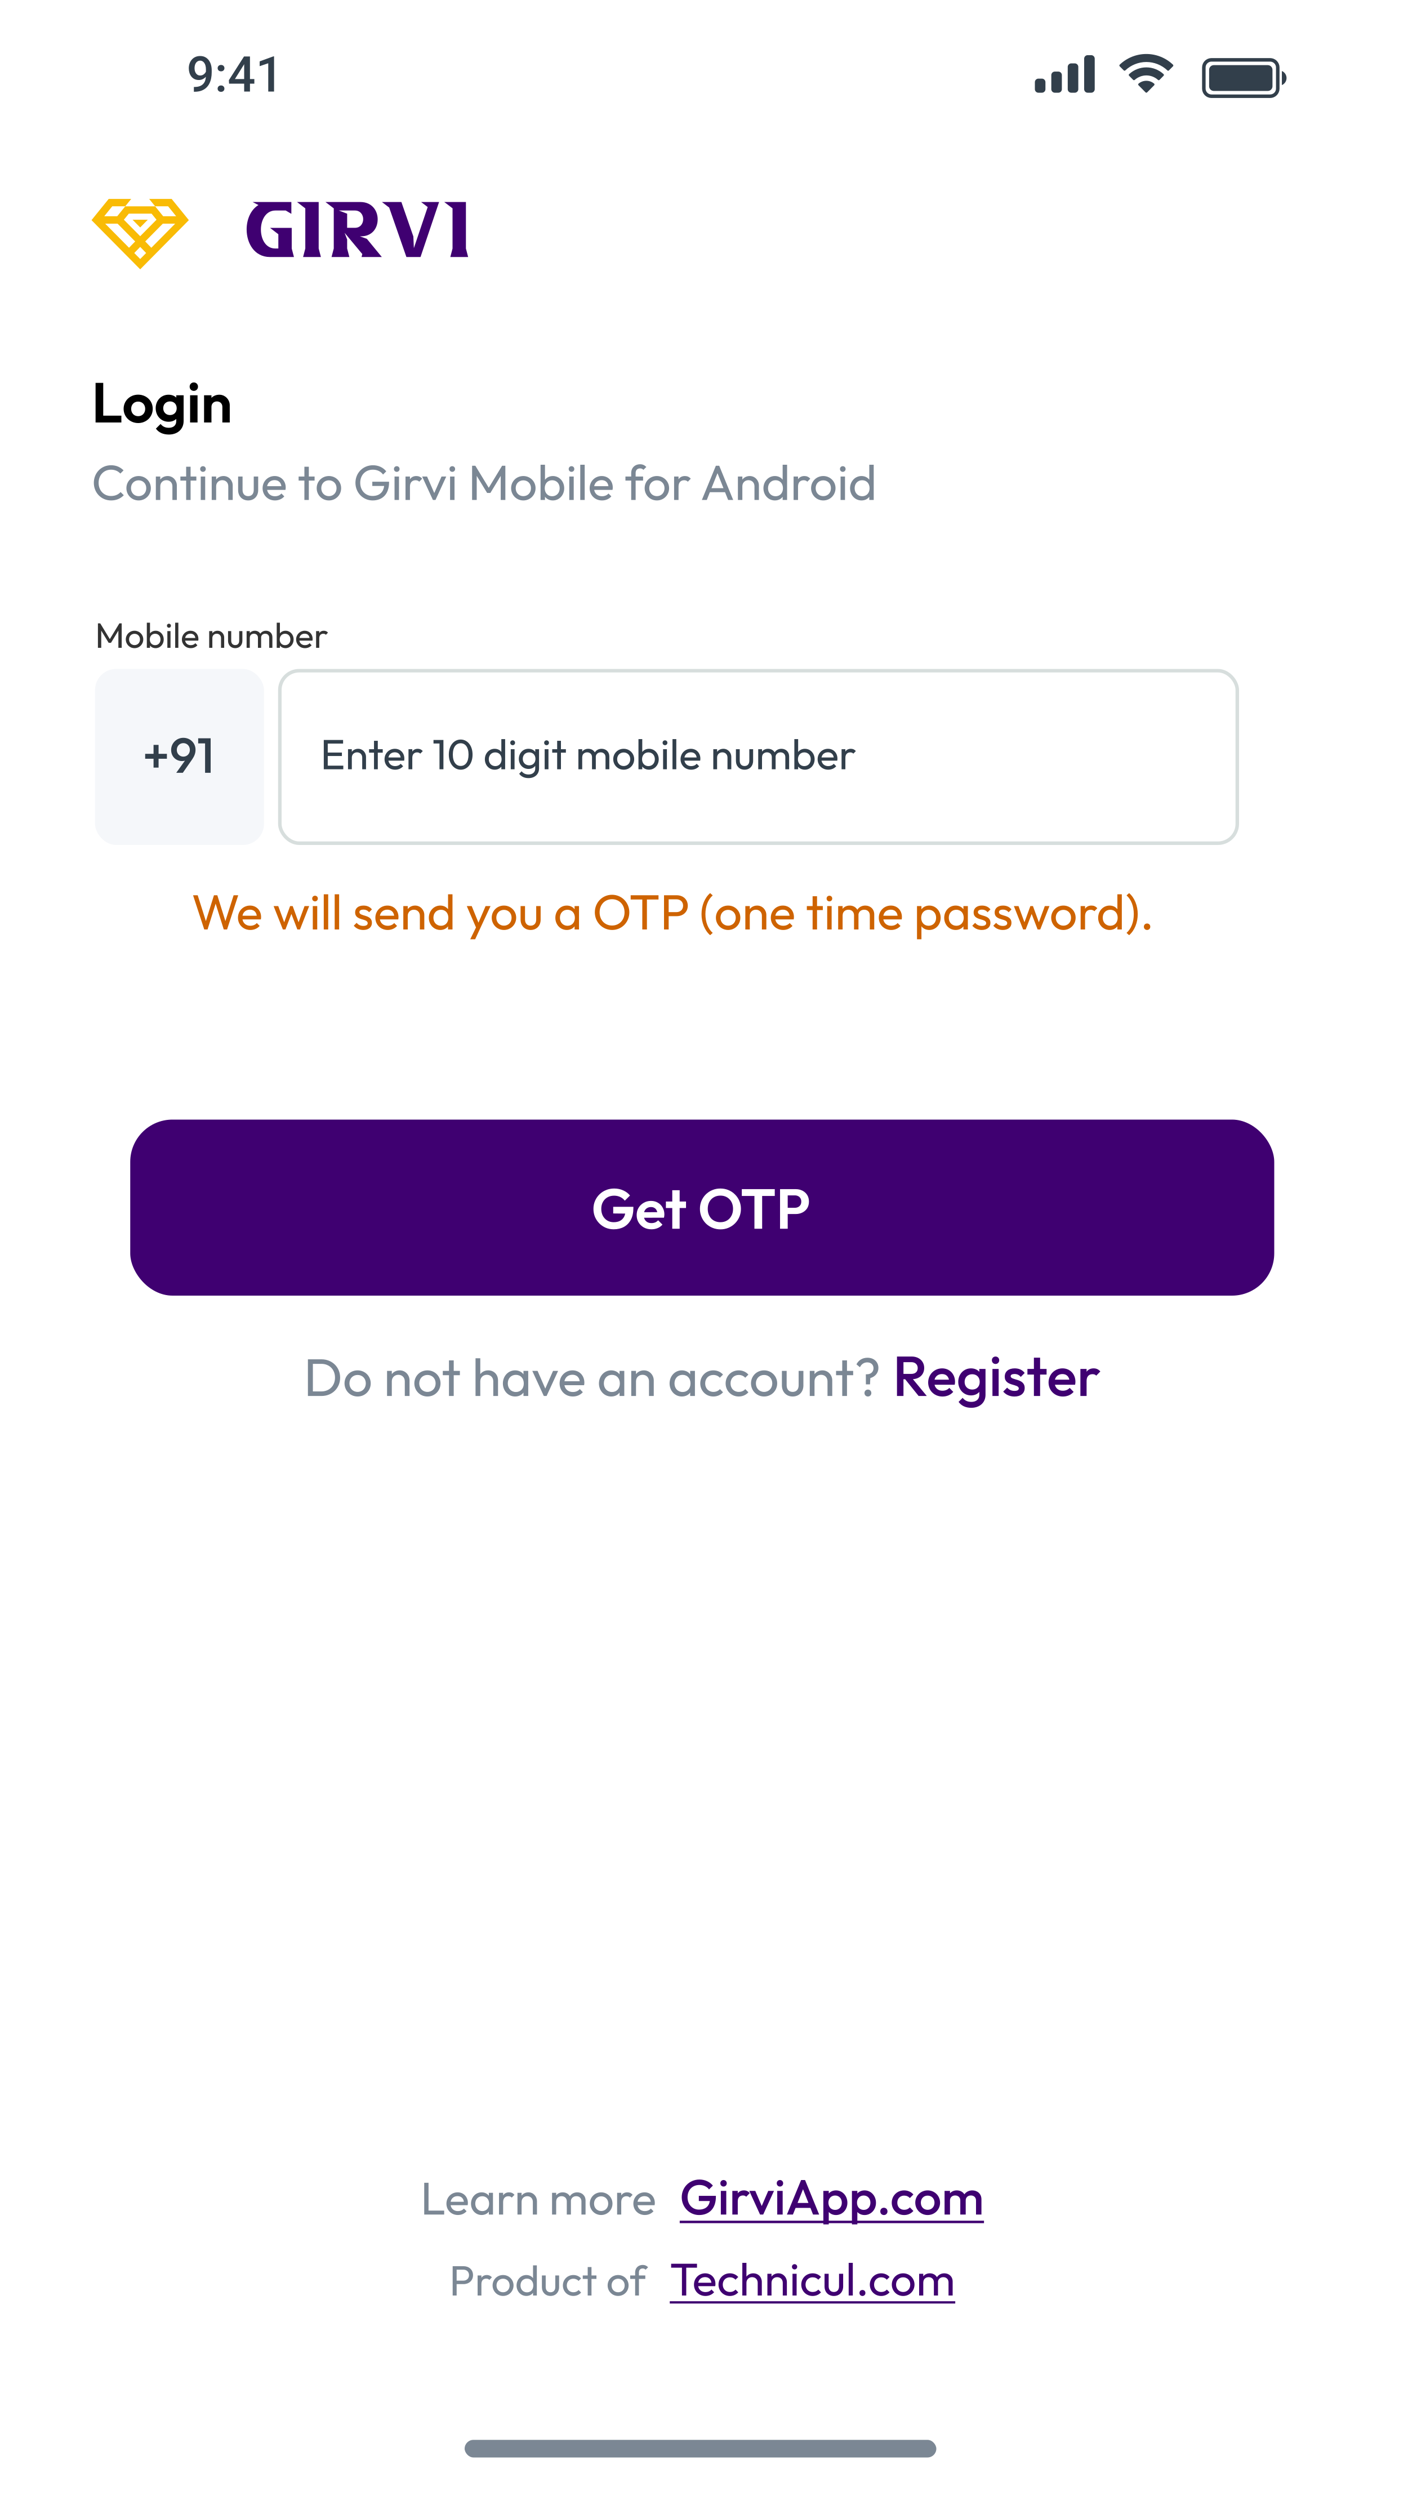 <svg width="400" height="710" viewBox="0 0 400 710" fill="none" xmlns="http://www.w3.org/2000/svg">
<g clip-path="url(#clip0_2977_9240)">
<rect width="400" height="710" fill="white"/>
<g filter="url(#filter0_ddd_2977_9240)">
<rect width="400" height="95" fill="white"/>
</g>
<path d="M27.152 120H34.48V118.064H29.328V108.752H27.152V120ZM39.263 120.16C41.599 120.16 43.391 118.4 43.391 116.112C43.391 113.84 41.599 112.096 39.247 112.096C36.911 112.096 35.119 113.856 35.119 116.112C35.119 118.4 36.927 120.16 39.263 120.16ZM39.247 118.208C38.079 118.208 37.263 117.344 37.263 116.128C37.263 114.928 38.079 114.064 39.247 114.064C40.415 114.064 41.247 114.912 41.247 116.128C41.247 117.344 40.431 118.208 39.247 118.208ZM47.877 119.792C48.773 119.792 49.525 119.504 50.069 118.992V119.632C50.069 120.816 49.252 121.504 47.956 121.504C46.916 121.504 46.197 121.136 45.62 120.416L44.292 121.744C45.044 122.816 46.325 123.424 47.972 123.424C50.437 123.424 52.164 121.904 52.164 119.6V112.272H50.084V112.928C49.556 112.416 48.788 112.112 47.877 112.112C45.781 112.112 44.228 113.776 44.228 115.936C44.228 118.128 45.781 119.792 47.877 119.792ZM48.292 117.888C47.141 117.888 46.373 117.056 46.373 115.952C46.373 114.832 47.141 114.016 48.292 114.016C49.444 114.016 50.197 114.816 50.197 115.952C50.197 117.088 49.444 117.888 48.292 117.888ZM55.062 111.024C55.75 111.024 56.246 110.496 56.246 109.824C56.246 109.152 55.75 108.624 55.062 108.624C54.374 108.624 53.878 109.152 53.878 109.824C53.878 110.496 54.374 111.024 55.062 111.024ZM54.006 120H56.118V112.272H54.006V120ZM57.975 120H60.071V115.568C60.071 114.656 60.727 114.016 61.623 114.016C62.535 114.016 63.175 114.656 63.175 115.568V120H65.271V115.104C65.271 113.552 64.023 112.112 62.311 112.112C61.399 112.112 60.615 112.448 60.071 113.008V112.272H57.975V120Z" fill="black"/>
<path d="M31.558 142.14C33.084 142.14 34.288 141.58 35.17 140.656L34.26 139.76C33.63 140.446 32.762 140.88 31.544 140.88C29.5 140.88 28.016 139.326 28.016 137.142C28.016 134.972 29.486 133.404 31.544 133.404C32.664 133.404 33.56 133.824 34.19 134.51L35.1 133.6C34.204 132.704 33.07 132.144 31.544 132.144C28.73 132.144 26.658 134.356 26.658 137.142C26.658 139.928 28.744 142.14 31.558 142.14ZM39.382 142.14C41.328 142.14 42.854 140.614 42.854 138.654C42.854 136.722 41.314 135.21 39.382 135.21C37.422 135.21 35.91 136.722 35.91 138.654C35.91 140.6 37.436 142.14 39.382 142.14ZM39.382 140.922C38.122 140.922 37.212 139.97 37.212 138.654C37.212 137.366 38.122 136.428 39.382 136.428C40.628 136.428 41.552 137.352 41.552 138.654C41.552 139.97 40.642 140.922 39.382 140.922ZM44.274 142H45.534V138.122C45.534 137.114 46.262 136.386 47.27 136.386C48.278 136.386 48.978 137.1 48.978 138.122V142H50.238V137.87C50.238 136.484 49.16 135.21 47.634 135.21C46.752 135.21 46.01 135.588 45.534 136.218V135.35H44.274V142ZM52.883 142H54.144V136.498H55.782V135.35H54.144V132.564H52.883V135.35H51.245V136.498H52.883V142ZM57.66 134.02C58.122 134.02 58.458 133.67 58.458 133.208C58.458 132.76 58.122 132.41 57.66 132.41C57.198 132.41 56.862 132.76 56.862 133.208C56.862 133.67 57.198 134.02 57.66 134.02ZM57.03 142H58.29V135.35H57.03V142ZM60.147 142H61.407V138.122C61.407 137.114 62.135 136.386 63.143 136.386C64.151 136.386 64.851 137.1 64.851 138.122V142H66.111V137.87C66.111 136.484 65.033 135.21 63.507 135.21C62.625 135.21 61.883 135.588 61.407 136.218V135.35H60.147V142ZM70.505 142.14C72.185 142.14 73.347 140.95 73.347 139.214V135.35H72.087V139.158C72.087 140.264 71.499 140.922 70.505 140.922C69.511 140.922 68.909 140.25 68.909 139.158V135.35H67.649V139.214C67.649 140.936 68.825 142.14 70.505 142.14ZM78.115 142.14C79.165 142.14 80.117 141.734 80.761 140.992L79.949 140.166C79.515 140.698 78.857 140.95 78.115 140.95C76.925 140.95 76.085 140.25 75.889 139.144H81.097C81.153 138.878 81.167 138.668 81.167 138.472C81.167 136.582 79.851 135.21 78.031 135.21C76.099 135.21 74.601 136.722 74.601 138.668C74.601 140.656 76.113 142.14 78.115 142.14ZM78.003 136.372C79.095 136.372 79.795 137.016 79.935 138.094H75.889C76.085 137.044 76.883 136.372 78.003 136.372ZM86.475 142H87.735V136.498H89.373V135.35H87.735V132.564H86.475V135.35H84.837V136.498H86.475V142ZM93.441 142.14C95.386 142.14 96.912 140.614 96.912 138.654C96.912 136.722 95.373 135.21 93.441 135.21C91.481 135.21 89.969 136.722 89.969 138.654C89.969 140.6 91.495 142.14 93.441 142.14ZM93.441 140.922C92.18 140.922 91.27 139.97 91.27 138.654C91.27 137.366 92.18 136.428 93.441 136.428C94.686 136.428 95.611 137.352 95.611 138.654C95.611 139.97 94.701 140.922 93.441 140.922ZM105.864 142.14C108.594 142.14 110.526 140.39 110.526 137.016V136.82H105.766V138.024H109.126C108.916 139.872 107.698 140.88 105.822 140.866C103.82 140.866 102.336 139.326 102.336 137.128C102.336 134.944 103.806 133.404 105.948 133.404C107.138 133.404 108.202 133.894 108.818 134.79L109.728 133.88C108.86 132.774 107.502 132.144 105.948 132.144C103.12 132.144 100.978 134.328 100.978 137.128C100.978 139.928 103.134 142.14 105.864 142.14ZM112.716 134.02C113.178 134.02 113.514 133.67 113.514 133.208C113.514 132.76 113.178 132.41 112.716 132.41C112.254 132.41 111.918 132.76 111.918 133.208C111.918 133.67 112.254 134.02 112.716 134.02ZM112.086 142H113.346V135.35H112.086V142ZM115.203 142H116.463V138.206C116.463 137.002 117.121 136.4 118.059 136.4C118.493 136.4 118.815 136.526 119.109 136.82L119.935 135.966C119.473 135.434 118.941 135.21 118.269 135.21C117.457 135.21 116.841 135.546 116.463 136.134V135.35H115.203V142ZM122.981 142H123.723L126.775 135.35H125.431L123.373 140.04L121.329 135.35H119.929L122.981 142ZM128.494 134.02C128.956 134.02 129.292 133.67 129.292 133.208C129.292 132.76 128.956 132.41 128.494 132.41C128.032 132.41 127.696 132.76 127.696 133.208C127.696 133.67 128.032 134.02 128.494 134.02ZM127.864 142H129.124V135.35H127.864V142ZM134.117 142H135.433V135.168L138.387 140.012H139.311L142.251 135.168V142H143.567V132.284H142.643L138.849 138.542L135.041 132.284H134.117V142ZM148.675 142.14C150.621 142.14 152.147 140.614 152.147 138.654C152.147 136.722 150.607 135.21 148.675 135.21C146.715 135.21 145.203 136.722 145.203 138.654C145.203 140.6 146.729 142.14 148.675 142.14ZM148.675 140.922C147.415 140.922 146.505 139.97 146.505 138.654C146.505 137.366 147.415 136.428 148.675 136.428C149.921 136.428 150.845 137.352 150.845 138.654C150.845 139.97 149.935 140.922 148.675 140.922ZM153.567 142H154.827V141.09C155.317 141.748 156.115 142.14 157.067 142.14C158.887 142.14 160.287 140.628 160.287 138.682C160.287 136.722 158.887 135.21 157.067 135.21C156.129 135.21 155.317 135.616 154.827 136.274V132.004H153.567V142ZM156.857 140.95C155.611 140.95 154.757 140.012 154.757 138.682C154.757 137.338 155.611 136.4 156.871 136.4C158.117 136.4 158.999 137.338 158.999 138.668C158.999 140.012 158.117 140.95 156.857 140.95ZM162.359 134.02C162.821 134.02 163.157 133.67 163.157 133.208C163.157 132.76 162.821 132.41 162.359 132.41C161.897 132.41 161.561 132.76 161.561 133.208C161.561 133.67 161.897 134.02 162.359 134.02ZM161.729 142H162.989V135.35H161.729V142ZM164.846 142H166.106V132.004H164.846V142ZM171.029 142.14C172.079 142.14 173.031 141.734 173.675 140.992L172.863 140.166C172.429 140.698 171.771 140.95 171.029 140.95C169.839 140.95 168.999 140.25 168.803 139.144H174.011C174.067 138.878 174.081 138.668 174.081 138.472C174.081 136.582 172.765 135.21 170.945 135.21C169.013 135.21 167.515 136.722 167.515 138.668C167.515 140.656 169.027 142.14 171.029 142.14ZM170.917 136.372C172.009 136.372 172.709 137.016 172.849 138.094H168.803C168.999 137.044 169.797 136.372 170.917 136.372ZM179.319 142H180.579V136.498H182.693V135.35H180.579V134.356C180.579 133.53 181.041 133.04 181.839 133.04C182.259 133.04 182.539 133.194 182.791 133.446L183.617 132.634C183.141 132.144 182.609 131.864 181.853 131.864C180.355 131.864 179.319 132.886 179.319 134.356V135.35H177.681V136.498H179.319V142ZM186.614 142.14C188.56 142.14 190.086 140.614 190.086 138.654C190.086 136.722 188.546 135.21 186.614 135.21C184.654 135.21 183.142 136.722 183.142 138.654C183.142 140.6 184.668 142.14 186.614 142.14ZM186.614 140.922C185.354 140.922 184.444 139.97 184.444 138.654C184.444 137.366 185.354 136.428 186.614 136.428C187.86 136.428 188.784 137.352 188.784 138.654C188.784 139.97 187.874 140.922 186.614 140.922ZM191.506 142H192.766V138.206C192.766 137.002 193.424 136.4 194.362 136.4C194.796 136.4 195.118 136.526 195.412 136.82L196.238 135.966C195.776 135.434 195.244 135.21 194.572 135.21C193.76 135.21 193.144 135.546 192.766 136.134V135.35H191.506V142ZM199.397 142H200.797L201.665 139.802H205.977L206.859 142H208.287L204.325 132.284H203.373L199.397 142ZM202.127 138.654L203.835 134.398L205.529 138.654H202.127ZM209.635 142H210.895V138.122C210.895 137.114 211.623 136.386 212.631 136.386C213.639 136.386 214.339 137.1 214.339 138.122V142H215.599V137.87C215.599 136.484 214.521 135.21 212.995 135.21C212.113 135.21 211.371 135.588 210.895 136.218V135.35H209.635V142ZM220.133 142.14C221.085 142.14 221.869 141.748 222.345 141.104V142H223.605V132.004H222.345V136.26C221.869 135.602 221.071 135.21 220.133 135.21C218.299 135.21 216.885 136.736 216.885 138.682C216.885 140.628 218.299 142.14 220.133 142.14ZM220.343 140.95C219.083 140.95 218.187 139.998 218.187 138.668C218.187 137.338 219.069 136.4 220.329 136.4C221.589 136.4 222.429 137.324 222.429 138.682C222.429 140.026 221.589 140.95 220.343 140.95ZM225.453 142H226.713V138.206C226.713 137.002 227.371 136.4 228.309 136.4C228.743 136.4 229.065 136.526 229.359 136.82L230.185 135.966C229.723 135.434 229.191 135.21 228.519 135.21C227.707 135.21 227.091 135.546 226.713 136.134V135.35H225.453V142ZM233.892 142.14C235.838 142.14 237.364 140.614 237.364 138.654C237.364 136.722 235.824 135.21 233.892 135.21C231.932 135.21 230.42 136.722 230.42 138.654C230.42 140.6 231.946 142.14 233.892 142.14ZM233.892 140.922C232.632 140.922 231.722 139.97 231.722 138.654C231.722 137.366 232.632 136.428 233.892 136.428C235.138 136.428 236.062 137.352 236.062 138.654C236.062 139.97 235.152 140.922 233.892 140.922ZM239.427 134.02C239.889 134.02 240.225 133.67 240.225 133.208C240.225 132.76 239.889 132.41 239.427 132.41C238.965 132.41 238.629 132.76 238.629 133.208C238.629 133.67 238.965 134.02 239.427 134.02ZM238.797 142H240.057V135.35H238.797V142ZM244.742 142.14C245.694 142.14 246.478 141.748 246.954 141.104V142H248.214V132.004H246.954V136.26C246.478 135.602 245.68 135.21 244.742 135.21C242.908 135.21 241.494 136.736 241.494 138.682C241.494 140.628 242.908 142.14 244.742 142.14ZM244.952 140.95C243.692 140.95 242.796 139.998 242.796 138.668C242.796 137.338 243.678 136.4 244.938 136.4C246.198 136.4 247.038 137.324 247.038 138.682C247.038 140.026 246.198 140.95 244.952 140.95Z" fill="#7B8794"/>
<path d="M58.026 264H58.964L61.26 256.664L63.57 264H64.508L67.672 254.284H66.37L64.032 261.62L61.736 254.284H60.784L58.488 261.62L56.164 254.284H54.848L58.026 264ZM71.119 264.14C72.169 264.14 73.121 263.734 73.765 262.992L72.953 262.166C72.519 262.698 71.861 262.95 71.119 262.95C69.929 262.95 69.089 262.25 68.893 261.144H74.101C74.157 260.878 74.171 260.668 74.171 260.472C74.171 258.582 72.855 257.21 71.035 257.21C69.103 257.21 67.605 258.722 67.605 260.668C67.605 262.656 69.117 264.14 71.119 264.14ZM71.007 258.372C72.099 258.372 72.799 259.016 72.939 260.094H68.893C69.089 259.044 69.887 258.372 71.007 258.372ZM80.361 264H81.089L82.783 259.59L84.477 264H85.219L87.837 257.35H86.521L84.827 261.956L83.147 257.35H82.419L80.739 261.956L79.045 257.35H77.729L80.361 264ZM89.492 256.02C89.954 256.02 90.29 255.67 90.29 255.208C90.29 254.76 89.954 254.41 89.492 254.41C89.029 254.41 88.694 254.76 88.694 255.208C88.694 255.67 89.029 256.02 89.492 256.02ZM88.862 264H90.121V257.35H88.862V264ZM91.978 264H93.238V254.004H91.978V264ZM95.082 264H96.342V254.004H95.082V264ZM103.211 264.14C104.709 264.14 105.661 263.356 105.661 262.11C105.661 259.632 102.105 260.388 102.105 259.072C102.105 258.638 102.497 258.358 103.225 258.358C103.925 258.358 104.471 258.624 104.849 259.114L105.661 258.302C105.129 257.588 104.303 257.21 103.267 257.21C101.797 257.21 100.887 257.966 100.887 259.17C100.887 261.592 104.457 260.766 104.457 262.222C104.457 262.712 104.009 262.992 103.225 262.992C102.441 262.992 101.797 262.712 101.321 262.11L100.509 262.922C101.125 263.692 102.091 264.14 103.211 264.14ZM110.152 264.14C111.202 264.14 112.154 263.734 112.798 262.992L111.986 262.166C111.552 262.698 110.894 262.95 110.152 262.95C108.962 262.95 108.122 262.25 107.926 261.144H113.134C113.19 260.878 113.204 260.668 113.204 260.472C113.204 258.582 111.888 257.21 110.068 257.21C108.136 257.21 106.638 258.722 106.638 260.668C106.638 262.656 108.15 264.14 110.152 264.14ZM110.04 258.372C111.132 258.372 111.832 259.016 111.972 260.094H107.926C108.122 259.044 108.92 258.372 110.04 258.372ZM114.578 264H115.838V260.122C115.838 259.114 116.566 258.386 117.574 258.386C118.582 258.386 119.282 259.1 119.282 260.122V264H120.542V259.87C120.542 258.484 119.464 257.21 117.938 257.21C117.056 257.21 116.314 257.588 115.838 258.218V257.35H114.578V264ZM125.076 264.14C126.028 264.14 126.812 263.748 127.288 263.104V264H128.548V254.004H127.288V258.26C126.812 257.602 126.014 257.21 125.076 257.21C123.242 257.21 121.828 258.736 121.828 260.682C121.828 262.628 123.242 264.14 125.076 264.14ZM125.286 262.95C124.026 262.95 123.13 261.998 123.13 260.668C123.13 259.338 124.012 258.4 125.272 258.4C126.532 258.4 127.372 259.324 127.372 260.682C127.372 262.026 126.532 262.95 125.286 262.95ZM133.588 266.786H134.988L136.248 264.056L139.356 257.35H137.956L135.926 262.068L134.008 257.35H132.608L135.226 263.426L133.588 266.786ZM143.169 264.14C145.115 264.14 146.641 262.614 146.641 260.654C146.641 258.722 145.101 257.21 143.169 257.21C141.209 257.21 139.697 258.722 139.697 260.654C139.697 262.6 141.223 264.14 143.169 264.14ZM143.169 262.922C141.909 262.922 140.999 261.97 140.999 260.654C140.999 259.366 141.909 258.428 143.169 258.428C144.415 258.428 145.339 259.352 145.339 260.654C145.339 261.97 144.429 262.922 143.169 262.922ZM150.748 264.14C152.428 264.14 153.59 262.95 153.59 261.214V257.35H152.33V261.158C152.33 262.264 151.742 262.922 150.748 262.922C149.754 262.922 149.152 262.25 149.152 261.158V257.35H147.892V261.214C147.892 262.936 149.068 264.14 150.748 264.14ZM161.019 264.14C161.971 264.14 162.755 263.748 163.231 263.104V264H164.491V257.35H163.231V258.26C162.755 257.602 161.957 257.21 161.019 257.21C159.185 257.21 157.771 258.736 157.771 260.682C157.771 262.628 159.185 264.14 161.019 264.14ZM161.229 262.95C159.969 262.95 159.073 261.998 159.073 260.668C159.073 259.338 159.955 258.4 161.215 258.4C162.475 258.4 163.315 259.324 163.315 260.682C163.315 262.026 162.475 262.95 161.229 262.95ZM173.9 264.14C176.644 264.14 178.786 261.928 178.786 259.142C178.786 256.342 176.63 254.144 173.872 254.144C171.128 254.144 168.986 256.342 168.986 259.128C168.986 261.914 171.156 264.14 173.9 264.14ZM173.872 262.88C171.814 262.88 170.344 261.312 170.344 259.128C170.344 256.958 171.814 255.404 173.872 255.404C175.944 255.404 177.428 256.972 177.428 259.128C177.428 261.312 175.944 262.88 173.872 262.88ZM182.47 264H183.786V255.488H187.076V254.284H179.166V255.488H182.47V264ZM188.644 264H189.96V260.22H192.256C194.034 260.22 195.392 259.044 195.392 257.252C195.392 255.446 194.034 254.284 192.256 254.284H188.644V264ZM192.172 255.432C193.278 255.432 194.062 256.132 194.062 257.252C194.062 258.358 193.278 259.072 192.172 259.072H189.96V255.432H192.172ZM201.746 265.624L202.474 264.966C201.144 263.804 200.402 261.9 200.402 259.646C200.402 257.378 201.144 255.488 202.474 254.326L201.746 253.668C200.206 254.97 199.296 257.238 199.296 259.646C199.296 262.04 200.206 264.322 201.746 265.624ZM206.852 264.14C208.798 264.14 210.324 262.614 210.324 260.654C210.324 258.722 208.784 257.21 206.852 257.21C204.892 257.21 203.38 258.722 203.38 260.654C203.38 262.6 204.906 264.14 206.852 264.14ZM206.852 262.922C205.592 262.922 204.682 261.97 204.682 260.654C204.682 259.366 205.592 258.428 206.852 258.428C208.098 258.428 209.022 259.352 209.022 260.654C209.022 261.97 208.112 262.922 206.852 262.922ZM211.744 264H213.004V260.122C213.004 259.114 213.732 258.386 214.74 258.386C215.748 258.386 216.448 259.1 216.448 260.122V264H217.708V259.87C217.708 258.484 216.63 257.21 215.104 257.21C214.222 257.21 213.48 257.588 213.004 258.218V257.35H211.744V264ZM222.494 264.14C223.544 264.14 224.496 263.734 225.14 262.992L224.328 262.166C223.894 262.698 223.236 262.95 222.494 262.95C221.304 262.95 220.464 262.25 220.268 261.144H225.476C225.532 260.878 225.546 260.668 225.546 260.472C225.546 258.582 224.23 257.21 222.41 257.21C220.478 257.21 218.98 258.722 218.98 260.668C218.98 262.656 220.492 264.14 222.494 264.14ZM222.382 258.372C223.474 258.372 224.174 259.016 224.314 260.094H220.268C220.464 259.044 221.262 258.372 222.382 258.372ZM230.854 264H232.114V258.498H233.752V257.35H232.114V254.564H230.854V257.35H229.216V258.498H230.854V264ZM235.63 256.02C236.092 256.02 236.428 255.67 236.428 255.208C236.428 254.76 236.092 254.41 235.63 254.41C235.168 254.41 234.832 254.76 234.832 255.208C234.832 255.67 235.168 256.02 235.63 256.02ZM235 264H236.26V257.35H235V264ZM238.117 264H239.377V259.968H239.391C239.391 258.988 240.105 258.386 241.029 258.386C241.939 258.386 242.625 258.988 242.625 259.982V264H243.885V259.716C243.997 258.89 244.669 258.386 245.509 258.386C246.419 258.386 247.105 258.988 247.105 259.982V264H248.365V259.73C248.365 258.176 247.231 257.21 245.817 257.21C244.851 257.21 244.025 257.658 243.563 258.4C243.129 257.644 242.331 257.21 241.379 257.21C240.553 257.21 239.839 257.546 239.377 258.134V257.35H238.117V264ZM253.174 264.14C254.224 264.14 255.176 263.734 255.82 262.992L255.008 262.166C254.574 262.698 253.916 262.95 253.174 262.95C251.984 262.95 251.144 262.25 250.948 261.144H256.156C256.212 260.878 256.226 260.668 256.226 260.472C256.226 258.582 254.91 257.21 253.09 257.21C251.158 257.21 249.66 258.722 249.66 260.668C249.66 262.656 251.172 264.14 253.174 264.14ZM253.062 258.372C254.154 258.372 254.854 259.016 254.994 260.094H250.948C251.144 259.044 251.942 258.372 253.062 258.372ZM260.512 266.786H261.772V263.09C262.262 263.748 263.06 264.14 264.012 264.14C265.832 264.14 267.232 262.628 267.232 260.682C267.232 258.722 265.832 257.21 264.012 257.21C263.074 257.21 262.262 257.616 261.772 258.274V257.35H260.512V266.786ZM263.802 262.95C262.556 262.95 261.702 262.012 261.702 260.682C261.702 259.338 262.556 258.4 263.816 258.4C265.062 258.4 265.944 259.338 265.944 260.668C265.944 262.012 265.062 262.95 263.802 262.95ZM271.488 264.14C272.44 264.14 273.224 263.748 273.7 263.104V264H274.96V257.35H273.7V258.26C273.224 257.602 272.426 257.21 271.488 257.21C269.654 257.21 268.24 258.736 268.24 260.682C268.24 262.628 269.654 264.14 271.488 264.14ZM271.698 262.95C270.438 262.95 269.542 261.998 269.542 260.668C269.542 259.338 270.424 258.4 271.684 258.4C272.944 258.4 273.784 259.324 273.784 260.682C273.784 262.026 272.944 262.95 271.698 262.95ZM278.922 264.14C280.42 264.14 281.372 263.356 281.372 262.11C281.372 259.632 277.816 260.388 277.816 259.072C277.816 258.638 278.208 258.358 278.936 258.358C279.636 258.358 280.182 258.624 280.56 259.114L281.372 258.302C280.84 257.588 280.014 257.21 278.978 257.21C277.508 257.21 276.598 257.966 276.598 259.17C276.598 261.592 280.168 260.766 280.168 262.222C280.168 262.712 279.72 262.992 278.936 262.992C278.152 262.992 277.508 262.712 277.032 262.11L276.22 262.922C276.836 263.692 277.802 264.14 278.922 264.14ZM284.897 264.14C286.395 264.14 287.347 263.356 287.347 262.11C287.347 259.632 283.791 260.388 283.791 259.072C283.791 258.638 284.183 258.358 284.911 258.358C285.611 258.358 286.157 258.624 286.535 259.114L287.347 258.302C286.815 257.588 285.989 257.21 284.953 257.21C283.483 257.21 282.573 257.966 282.573 259.17C282.573 261.592 286.143 260.766 286.143 262.222C286.143 262.712 285.695 262.992 284.911 262.992C284.127 262.992 283.483 262.712 283.007 262.11L282.195 262.922C282.811 263.692 283.777 264.14 284.897 264.14ZM290.662 264H291.39L293.084 259.59L294.778 264H295.52L298.138 257.35H296.822L295.128 261.956L293.448 257.35H292.72L291.04 261.956L289.346 257.35H288.03L290.662 264ZM302.104 264.14C304.05 264.14 305.576 262.614 305.576 260.654C305.576 258.722 304.036 257.21 302.104 257.21C300.144 257.21 298.632 258.722 298.632 260.654C298.632 262.6 300.158 264.14 302.104 264.14ZM302.104 262.922C300.844 262.922 299.934 261.97 299.934 260.654C299.934 259.366 300.844 258.428 302.104 258.428C303.35 258.428 304.274 259.352 304.274 260.654C304.274 261.97 303.364 262.922 302.104 262.922ZM306.996 264H308.256V260.206C308.256 259.002 308.914 258.4 309.852 258.4C310.286 258.4 310.608 258.526 310.902 258.82L311.728 257.966C311.266 257.434 310.734 257.21 310.062 257.21C309.25 257.21 308.634 257.546 308.256 258.134V257.35H306.996V264ZM315.224 264.14C316.176 264.14 316.96 263.748 317.436 263.104V264H318.696V254.004H317.436V258.26C316.96 257.602 316.162 257.21 315.224 257.21C313.39 257.21 311.976 258.736 311.976 260.682C311.976 262.628 313.39 264.14 315.224 264.14ZM315.434 262.95C314.174 262.95 313.278 261.998 313.278 260.668C313.278 259.338 314.16 258.4 315.42 258.4C316.68 258.4 317.52 259.324 317.52 260.682C317.52 262.026 316.68 262.95 315.434 262.95ZM320.769 265.624C322.309 264.322 323.219 262.04 323.219 259.646C323.219 257.238 322.309 254.97 320.769 253.668L320.041 254.326C321.371 255.488 322.099 257.378 322.099 259.646C322.099 261.9 321.371 263.804 320.041 264.966L320.769 265.624ZM325.875 264.14C326.407 264.14 326.785 263.734 326.785 263.216C326.785 262.698 326.407 262.306 325.875 262.306C325.343 262.306 324.965 262.698 324.965 263.216C324.965 263.734 325.343 264.14 325.875 264.14Z" fill="#CE6300"/>
<g filter="url(#filter1_d_2977_9240)">
<rect x="37" y="317" width="325" height="50" rx="12" fill="#3F0071"/>
<path d="M174.352 348.16C173.552 348.16 172.8 348.016 172.096 347.728C171.403 347.429 170.789 347.013 170.256 346.48C169.733 345.947 169.323 345.333 169.024 344.64C168.736 343.936 168.592 343.179 168.592 342.368C168.592 341.547 168.741 340.789 169.04 340.096C169.339 339.392 169.755 338.779 170.288 338.256C170.821 337.723 171.445 337.312 172.16 337.024C172.875 336.725 173.648 336.576 174.48 336.576C175.408 336.576 176.261 336.752 177.04 337.104C177.819 337.445 178.464 337.931 178.976 338.56L177.504 340.032C177.152 339.573 176.715 339.221 176.192 338.976C175.669 338.731 175.093 338.608 174.464 338.608C173.749 338.608 173.115 338.768 172.56 339.088C172.016 339.397 171.589 339.835 171.28 340.4C170.971 340.955 170.816 341.605 170.816 342.352C170.816 343.099 170.965 343.76 171.264 344.336C171.573 344.901 171.989 345.344 172.512 345.664C173.045 345.984 173.653 346.144 174.336 346.144C175.04 346.144 175.643 346.016 176.144 345.76C176.645 345.493 177.029 345.109 177.296 344.608C177.563 344.096 177.696 343.472 177.696 342.736L179.12 343.712L174.208 343.664V341.776H179.936V342.08C179.936 343.424 179.696 344.549 179.216 345.456C178.736 346.352 178.075 347.029 177.232 347.488C176.4 347.936 175.44 348.16 174.352 348.16ZM185.077 348.16C184.266 348.16 183.546 347.989 182.917 347.648C182.288 347.296 181.786 346.816 181.413 346.208C181.05 345.6 180.869 344.907 180.869 344.128C180.869 343.36 181.045 342.677 181.397 342.08C181.76 341.472 182.25 340.992 182.869 340.64C183.488 340.277 184.176 340.096 184.933 340.096C185.68 340.096 186.336 340.267 186.901 340.608C187.477 340.939 187.925 341.397 188.245 341.984C188.576 342.56 188.741 343.216 188.741 343.952C188.741 344.091 188.73 344.235 188.709 344.384C188.698 344.523 188.672 344.683 188.629 344.864L182.133 344.88V343.312L187.653 343.296L186.805 343.952C186.784 343.493 186.698 343.109 186.549 342.8C186.41 342.491 186.202 342.256 185.925 342.096C185.658 341.925 185.328 341.84 184.933 341.84C184.517 341.84 184.154 341.936 183.845 342.128C183.536 342.309 183.296 342.571 183.125 342.912C182.965 343.243 182.885 343.637 182.885 344.096C182.885 344.565 182.97 344.976 183.141 345.328C183.322 345.669 183.578 345.936 183.909 346.128C184.24 346.309 184.624 346.4 185.061 346.4C185.456 346.4 185.813 346.336 186.133 346.208C186.453 346.069 186.73 345.867 186.965 345.6L188.197 346.832C187.824 347.269 187.365 347.6 186.821 347.824C186.288 348.048 185.706 348.16 185.077 348.16ZM190.986 348V337.056H193.082V348H190.986ZM189.178 342.112V340.272H194.89V342.112H189.178ZM204.682 348.176C203.86 348.176 203.092 348.027 202.378 347.728C201.674 347.429 201.055 347.019 200.522 346.496C199.999 345.963 199.588 345.344 199.29 344.64C198.991 343.925 198.842 343.163 198.842 342.352C198.842 341.541 198.986 340.789 199.274 340.096C199.572 339.392 199.983 338.779 200.506 338.256C201.039 337.723 201.658 337.312 202.362 337.024C203.066 336.725 203.828 336.576 204.65 336.576C205.482 336.576 206.25 336.725 206.954 337.024C207.658 337.312 208.271 337.723 208.794 338.256C209.327 338.779 209.743 339.392 210.042 340.096C210.34 340.8 210.49 341.557 210.49 342.368C210.49 343.179 210.34 343.936 210.042 344.64C209.743 345.344 209.327 345.963 208.794 346.496C208.271 347.019 207.658 347.429 206.954 347.728C206.26 348.027 205.503 348.176 204.682 348.176ZM204.65 346.144C205.375 346.144 206.004 345.984 206.538 345.664C207.071 345.344 207.487 344.901 207.786 344.336C208.095 343.771 208.25 343.109 208.25 342.352C208.25 341.797 208.164 341.291 207.994 340.832C207.823 340.373 207.578 339.979 207.258 339.648C206.938 339.307 206.559 339.045 206.122 338.864C205.684 338.683 205.194 338.592 204.65 338.592C203.946 338.592 203.322 338.752 202.778 339.072C202.244 339.381 201.823 339.819 201.514 340.384C201.215 340.949 201.066 341.605 201.066 342.352C201.066 342.917 201.151 343.435 201.322 343.904C201.503 344.373 201.748 344.773 202.058 345.104C202.378 345.435 202.756 345.691 203.194 345.872C203.642 346.053 204.127 346.144 204.65 346.144ZM214.327 348V336.992H216.519V348H214.327ZM210.743 338.688V336.752H220.103V338.688H210.743ZM223.205 343.824V342.048H225.813C226.154 342.048 226.464 341.979 226.741 341.84C227.018 341.701 227.237 341.504 227.397 341.248C227.557 340.981 227.637 340.661 227.637 340.288C227.637 339.925 227.557 339.611 227.397 339.344C227.237 339.077 227.018 338.875 226.741 338.736C226.464 338.597 226.154 338.528 225.813 338.528H223.205V336.752H226.037C226.752 336.752 227.392 336.896 227.957 337.184C228.533 337.472 228.986 337.883 229.317 338.416C229.648 338.939 229.813 339.563 229.813 340.288C229.813 341.013 229.648 341.643 229.317 342.176C228.986 342.699 228.533 343.104 227.957 343.392C227.392 343.68 226.752 343.824 226.037 343.824H223.205ZM221.605 348V336.752H223.781V348H221.605Z" fill="white"/>
</g>
<path d="M87.479 396.5H91.364C94.379 396.5 96.629 394.25 96.629 391.295C96.629 388.31 94.364 386.09 91.334 386.09H87.479V396.5ZM91.304 387.38C93.584 387.38 95.174 388.985 95.174 391.28C95.174 393.59 93.584 395.21 91.304 395.21H88.889V387.38H91.304ZM101.598 396.65C103.683 396.65 105.318 395.015 105.318 392.915C105.318 390.845 103.668 389.225 101.598 389.225C99.498 389.225 97.877 390.845 97.877 392.915C97.877 395 99.513 396.65 101.598 396.65ZM101.598 395.345C100.248 395.345 99.272 394.325 99.272 392.915C99.272 391.535 100.248 390.53 101.598 390.53C102.933 390.53 103.923 391.52 103.923 392.915C103.923 394.325 102.948 395.345 101.598 395.345ZM109.959 396.5H111.309V392.345C111.309 391.265 112.089 390.485 113.169 390.485C114.249 390.485 114.999 391.25 114.999 392.345V396.5H116.349V392.075C116.349 390.59 115.194 389.225 113.559 389.225C112.614 389.225 111.819 389.63 111.309 390.305V389.375H109.959V396.5ZM121.432 396.65C123.517 396.65 125.152 395.015 125.152 392.915C125.152 390.845 123.502 389.225 121.432 389.225C119.332 389.225 117.712 390.845 117.712 392.915C117.712 395 119.347 396.65 121.432 396.65ZM121.432 395.345C120.082 395.345 119.107 394.325 119.107 392.915C119.107 391.535 120.082 390.53 121.432 390.53C122.767 390.53 123.757 391.52 123.757 392.915C123.757 394.325 122.782 395.345 121.432 395.345ZM127.548 396.5H128.898V390.605H130.653V389.375H128.898V386.39H127.548V389.375H125.793V390.605H127.548V396.5ZM135.095 396.5H136.445V392.345C136.445 391.265 137.225 390.485 138.305 390.485C139.385 390.485 140.135 391.25 140.135 392.345V396.5H141.485V392.075C141.485 390.41 140.315 389.225 138.695 389.225C137.75 389.225 136.955 389.63 136.445 390.305V385.79H135.095V396.5ZM146.343 396.65C147.363 396.65 148.203 396.23 148.713 395.54V396.5H150.063V389.375H148.713V390.35C148.203 389.645 147.348 389.225 146.343 389.225C144.378 389.225 142.863 390.86 142.863 392.945C142.863 395.03 144.378 396.65 146.343 396.65ZM146.568 395.375C145.218 395.375 144.258 394.355 144.258 392.93C144.258 391.505 145.203 390.5 146.553 390.5C147.903 390.5 148.803 391.49 148.803 392.945C148.803 394.385 147.903 395.375 146.568 395.375ZM154.489 396.5H155.284L158.554 389.375H157.114L154.909 394.4L152.719 389.375H151.219L154.489 396.5ZM162.741 396.65C163.866 396.65 164.886 396.215 165.576 395.42L164.706 394.535C164.241 395.105 163.536 395.375 162.741 395.375C161.466 395.375 160.566 394.625 160.356 393.44H165.936C165.996 393.155 166.011 392.93 166.011 392.72C166.011 390.695 164.601 389.225 162.651 389.225C160.581 389.225 158.976 390.845 158.976 392.93C158.976 395.06 160.596 396.65 162.741 396.65ZM162.621 390.47C163.791 390.47 164.541 391.16 164.691 392.315H160.356C160.566 391.19 161.421 390.47 162.621 390.47ZM173.633 396.65C174.653 396.65 175.493 396.23 176.003 395.54V396.5H177.353V389.375H176.003V390.35C175.493 389.645 174.638 389.225 173.633 389.225C171.668 389.225 170.153 390.86 170.153 392.945C170.153 395.03 171.668 396.65 173.633 396.65ZM173.858 395.375C172.508 395.375 171.548 394.355 171.548 392.93C171.548 391.505 172.493 390.5 173.843 390.5C175.193 390.5 176.093 391.49 176.093 392.945C176.093 394.385 175.193 395.375 173.858 395.375ZM179.334 396.5H180.684V392.345C180.684 391.265 181.464 390.485 182.544 390.485C183.624 390.485 184.374 391.25 184.374 392.345V396.5H185.724V392.075C185.724 390.59 184.569 389.225 182.934 389.225C181.989 389.225 181.194 389.63 180.684 390.305V389.375H179.334V396.5ZM193.702 396.65C194.722 396.65 195.562 396.23 196.072 395.54V396.5H197.422V389.375H196.072V390.35C195.562 389.645 194.707 389.225 193.702 389.225C191.737 389.225 190.222 390.86 190.222 392.945C190.222 395.03 191.737 396.65 193.702 396.65ZM193.927 395.375C192.577 395.375 191.617 394.355 191.617 392.93C191.617 391.505 192.562 390.5 193.912 390.5C195.262 390.5 196.162 391.49 196.162 392.945C196.162 394.385 195.262 395.375 193.927 395.375ZM202.657 396.65C203.752 396.65 204.742 396.215 205.402 395.45L204.517 394.55C204.067 395.075 203.422 395.345 202.657 395.345C201.307 395.345 200.332 394.34 200.332 392.93C200.332 391.52 201.307 390.53 202.657 390.53C203.407 390.53 204.052 390.8 204.502 391.325L205.402 390.425C204.727 389.66 203.752 389.225 202.657 389.225C200.557 389.225 198.937 390.845 198.937 392.93C198.937 395.03 200.557 396.65 202.657 396.65ZM209.864 396.65C210.959 396.65 211.949 396.215 212.609 395.45L211.724 394.55C211.274 395.075 210.629 395.345 209.864 395.345C208.514 395.345 207.539 394.34 207.539 392.93C207.539 391.52 208.514 390.53 209.864 390.53C210.614 390.53 211.259 390.8 211.709 391.325L212.609 390.425C211.934 389.66 210.959 389.225 209.864 389.225C207.764 389.225 206.144 390.845 206.144 392.93C206.144 395.03 207.764 396.65 209.864 396.65ZM217.071 396.65C219.156 396.65 220.791 395.015 220.791 392.915C220.791 390.845 219.141 389.225 217.071 389.225C214.971 389.225 213.351 390.845 213.351 392.915C213.351 395 214.986 396.65 217.071 396.65ZM217.071 395.345C215.721 395.345 214.746 394.325 214.746 392.915C214.746 391.535 215.721 390.53 217.071 390.53C218.406 390.53 219.396 391.52 219.396 392.915C219.396 394.325 218.421 395.345 217.071 395.345ZM225.192 396.65C226.992 396.65 228.237 395.375 228.237 393.515V389.375H226.887V393.455C226.887 394.64 226.257 395.345 225.192 395.345C224.127 395.345 223.482 394.625 223.482 393.455V389.375H222.132V393.515C222.132 395.36 223.392 396.65 225.192 396.65ZM230.047 396.5H231.397V392.345C231.397 391.265 232.177 390.485 233.257 390.485C234.337 390.485 235.087 391.25 235.087 392.345V396.5H236.437V392.075C236.437 390.59 235.282 389.225 233.647 389.225C232.702 389.225 231.907 389.63 231.397 390.305V389.375H230.047V396.5ZM239.272 396.5H240.622V390.605H242.377V389.375H240.622V386.39H239.272V389.375H237.517V390.605H239.272V396.5ZM245.994 393.2H247.164L247.254 391.415C248.649 391.01 249.549 389.945 249.549 388.535C249.549 386.84 248.274 385.64 246.444 385.64C245.019 385.64 243.894 386.345 243.309 387.515L244.299 388.34C244.719 387.47 245.424 386.96 246.384 386.96C247.464 386.96 248.154 387.65 248.154 388.625C248.154 389.6 247.434 390.32 246.384 390.335L245.979 390.35L245.994 393.2ZM246.564 396.65C247.134 396.65 247.539 396.215 247.539 395.66C247.539 395.105 247.134 394.685 246.564 394.685C245.994 394.685 245.589 395.105 245.589 395.66C245.589 396.215 245.994 396.65 246.564 396.65Z" fill="#7B8794"/>
<path d="M254.826 396.5H256.666V391.748H257.146L260.97 396.5H263.29L259.354 391.732C261.29 391.604 262.554 390.372 262.554 388.532C262.554 386.676 261.13 385.3 259.018 385.3H254.826V396.5ZM258.938 386.9C260.058 386.9 260.714 387.636 260.714 388.564C260.714 389.604 260.058 390.228 258.922 390.228H256.666V386.9H258.938ZM267.748 396.66C268.948 396.66 270.052 396.212 270.804 395.332L269.684 394.196C269.22 394.74 268.516 395.012 267.732 395.012C266.58 395.012 265.748 394.372 265.492 393.316H271.22C271.284 392.996 271.316 392.74 271.316 392.484C271.316 390.276 269.78 388.66 267.652 388.66C265.428 388.66 263.684 390.404 263.684 392.66C263.684 394.948 265.444 396.66 267.748 396.66ZM267.62 390.276C268.692 390.276 269.364 390.852 269.588 391.876H265.492C265.748 390.884 266.532 390.276 267.62 390.276ZM275.847 396.34C276.839 396.34 277.671 395.972 278.215 395.348V396.18C278.215 397.428 277.351 398.18 275.959 398.18C274.855 398.18 274.087 397.796 273.479 397.028L272.327 398.18C273.079 399.252 274.311 399.86 275.927 399.86C278.327 399.86 279.975 398.388 279.975 396.18V388.82H278.215V389.636C277.671 389.028 276.839 388.66 275.847 388.66C273.783 388.66 272.231 390.308 272.231 392.484C272.231 394.676 273.783 396.34 275.847 396.34ZM276.199 394.676C274.919 394.676 274.039 393.796 274.039 392.5C274.039 391.204 274.919 390.324 276.199 390.324C277.479 390.324 278.327 391.188 278.327 392.5C278.327 393.812 277.479 394.676 276.199 394.676ZM282.826 387.412C283.434 387.412 283.866 386.948 283.866 386.356C283.866 385.764 283.434 385.3 282.826 385.3C282.218 385.3 281.786 385.764 281.786 386.356C281.786 386.948 282.218 387.412 282.826 387.412ZM281.946 396.5H283.706V388.82H281.946V396.5ZM288.192 396.66C289.984 396.66 291.104 395.732 291.104 394.228C291.104 391.396 287.12 392.148 287.12 390.884C287.12 390.484 287.52 390.26 288.224 390.26C288.976 390.26 289.536 390.532 289.984 391.092L291.104 389.972C290.464 389.108 289.504 388.66 288.272 388.66C286.512 388.66 285.44 389.556 285.44 391.028C285.44 393.812 289.424 392.98 289.424 394.372C289.424 394.82 289.008 395.06 288.224 395.06C287.344 395.06 286.656 394.756 286.128 394.132L285.008 395.252C285.744 396.148 286.896 396.66 288.192 396.66ZM293.723 396.5H295.483V390.42H297.323V388.82H295.483V385.62H293.723V388.82H291.883V390.42H293.723V396.5ZM301.951 396.66C303.151 396.66 304.255 396.212 305.007 395.332L303.887 394.196C303.423 394.74 302.719 395.012 301.935 395.012C300.783 395.012 299.951 394.372 299.695 393.316H305.423C305.487 392.996 305.519 392.74 305.519 392.484C305.519 390.276 303.983 388.66 301.855 388.66C299.631 388.66 297.887 390.404 297.887 392.66C297.887 394.948 299.647 396.66 301.951 396.66ZM301.823 390.276C302.895 390.276 303.567 390.852 303.791 391.876H299.695C299.951 390.884 300.735 390.276 301.823 390.276ZM306.93 396.5H308.69V392.228C308.69 390.916 309.394 390.308 310.386 390.308C310.834 390.308 311.154 390.436 311.442 390.724L312.594 389.54C312.066 388.932 311.458 388.66 310.69 388.66C309.794 388.66 309.122 389.012 308.69 389.62V388.82H306.93V396.5Z" fill="#3F0071"/>
<path d="M120.518 629H126.186V627.882H121.74V619.978H120.518V629ZM130.089 629.13C131.064 629.13 131.948 628.753 132.546 628.064L131.792 627.297C131.389 627.791 130.778 628.025 130.089 628.025C128.984 628.025 128.204 627.375 128.022 626.348H132.858C132.91 626.101 132.923 625.906 132.923 625.724C132.923 623.969 131.701 622.695 130.011 622.695C128.217 622.695 126.826 624.099 126.826 625.906C126.826 627.752 128.23 629.13 130.089 629.13ZM129.985 623.774C130.999 623.774 131.649 624.372 131.779 625.373H128.022C128.204 624.398 128.945 623.774 129.985 623.774ZM136.824 629.13C137.708 629.13 138.436 628.766 138.878 628.168V629H140.048V622.825H138.878V623.67C138.436 623.059 137.695 622.695 136.824 622.695C135.121 622.695 133.808 624.112 133.808 625.919C133.808 627.726 135.121 629.13 136.824 629.13ZM137.019 628.025C135.849 628.025 135.017 627.141 135.017 625.906C135.017 624.671 135.836 623.8 137.006 623.8C138.176 623.8 138.956 624.658 138.956 625.919C138.956 627.167 138.176 628.025 137.019 628.025ZM141.765 629H142.935V625.477C142.935 624.359 143.546 623.8 144.417 623.8C144.82 623.8 145.119 623.917 145.392 624.19L146.159 623.397C145.73 622.903 145.236 622.695 144.612 622.695C143.858 622.695 143.286 623.007 142.935 623.553V622.825H141.765V629ZM147.008 629H148.178V625.399C148.178 624.463 148.854 623.787 149.79 623.787C150.726 623.787 151.376 624.45 151.376 625.399V629H152.546V625.165C152.546 623.878 151.545 622.695 150.128 622.695C149.309 622.695 148.62 623.046 148.178 623.631V622.825H147.008V629ZM156.834 629H158.004V625.256H158.017C158.017 624.346 158.68 623.787 159.538 623.787C160.383 623.787 161.02 624.346 161.02 625.269V629H162.19V625.022C162.294 624.255 162.918 623.787 163.698 623.787C164.543 623.787 165.18 624.346 165.18 625.269V629H166.35V625.035C166.35 623.592 165.297 622.695 163.984 622.695C163.087 622.695 162.32 623.111 161.891 623.8C161.488 623.098 160.747 622.695 159.863 622.695C159.096 622.695 158.433 623.007 158.004 623.553V622.825H156.834V629ZM170.776 629.13C172.583 629.13 174 627.713 174 625.893C174 624.099 172.57 622.695 170.776 622.695C168.956 622.695 167.552 624.099 167.552 625.893C167.552 627.7 168.969 629.13 170.776 629.13ZM170.776 627.999C169.606 627.999 168.761 627.115 168.761 625.893C168.761 624.697 169.606 623.826 170.776 623.826C171.933 623.826 172.791 624.684 172.791 625.893C172.791 627.115 171.946 627.999 170.776 627.999ZM175.318 629H176.488V625.477C176.488 624.359 177.099 623.8 177.97 623.8C178.373 623.8 178.672 623.917 178.945 624.19L179.712 623.397C179.283 622.903 178.789 622.695 178.165 622.695C177.411 622.695 176.839 623.007 176.488 623.553V622.825H175.318V629ZM183.193 629.13C184.168 629.13 185.052 628.753 185.65 628.064L184.896 627.297C184.493 627.791 183.882 628.025 183.193 628.025C182.088 628.025 181.308 627.375 181.126 626.348H185.962C186.014 626.101 186.027 625.906 186.027 625.724C186.027 623.969 184.805 622.695 183.115 622.695C181.321 622.695 179.93 624.099 179.93 625.906C179.93 627.752 181.334 629.13 183.193 629.13ZM183.089 623.774C184.103 623.774 184.753 624.372 184.883 625.373H181.126C181.308 624.398 182.049 623.774 183.089 623.774Z" fill="#7B8794"/>
<path d="M198.589 629.14C201.361 629.14 203.377 627.418 203.377 623.918V623.694H198.533V625.164H201.655C201.403 626.76 200.283 627.6 198.561 627.6C196.713 627.6 195.327 626.158 195.327 624.086C195.327 622.028 196.685 620.6 198.701 620.6C199.821 620.6 200.843 621.048 201.431 621.874L202.523 620.782C201.627 619.69 200.255 619.06 198.701 619.06C195.859 619.06 193.675 621.286 193.675 624.086C193.675 626.886 195.887 629.14 198.589 629.14ZM205.554 621.048C206.086 621.048 206.464 620.642 206.464 620.124C206.464 619.606 206.086 619.2 205.554 619.2C205.022 619.2 204.644 619.606 204.644 620.124C204.644 620.642 205.022 621.048 205.554 621.048ZM204.784 629H206.324V622.28H204.784V629ZM208.051 629H209.591V625.262C209.591 624.114 210.207 623.582 211.075 623.582C211.467 623.582 211.747 623.694 211.999 623.946L213.007 622.91C212.545 622.378 212.013 622.14 211.341 622.14C210.557 622.14 209.969 622.448 209.591 622.98V622.28H208.051V629ZM215.924 629H216.82L219.886 622.28H218.248L216.4 626.578L214.566 622.28H212.858L215.924 629ZM221.577 621.048C222.109 621.048 222.487 620.642 222.487 620.124C222.487 619.606 222.109 619.2 221.577 619.2C221.045 619.2 220.667 619.606 220.667 620.124C220.667 620.642 221.045 621.048 221.577 621.048ZM220.807 629H222.347V622.28H220.807V629ZM223.556 629H225.264L226.02 627.11H230.234L230.976 629H232.712L228.708 619.2H227.588L223.556 629ZM226.58 625.71L228.134 621.804L229.674 625.71H226.58ZM233.904 631.8H235.444V628.272C235.92 628.818 236.648 629.14 237.502 629.14C239.322 629.14 240.736 627.614 240.736 625.654C240.736 623.68 239.322 622.14 237.502 622.14C236.648 622.14 235.92 622.476 235.444 623.022V622.28H233.904V631.8ZM237.25 627.684C236.116 627.684 235.346 626.844 235.346 625.64C235.346 624.436 236.116 623.596 237.25 623.596C238.37 623.596 239.154 624.436 239.154 625.64C239.154 626.844 238.37 627.684 237.25 627.684ZM242.025 631.8H243.565V628.272C244.041 628.818 244.769 629.14 245.623 629.14C247.443 629.14 248.857 627.614 248.857 625.654C248.857 623.68 247.443 622.14 245.623 622.14C244.769 622.14 244.041 622.476 243.565 623.022V622.28H242.025V631.8ZM245.371 627.684C244.237 627.684 243.467 626.844 243.467 625.64C243.467 624.436 244.237 623.596 245.371 623.596C246.491 623.596 247.275 624.436 247.275 625.64C247.275 626.844 246.491 627.684 245.371 627.684ZM251.104 629.14C251.706 629.14 252.126 628.692 252.126 628.104C252.126 627.516 251.706 627.068 251.104 627.068C250.502 627.068 250.082 627.516 250.082 628.104C250.082 628.692 250.502 629.14 251.104 629.14ZM256.864 629.14C257.9 629.14 258.852 628.72 259.482 627.978L258.474 626.956C258.082 627.418 257.522 627.656 256.864 627.656C255.716 627.656 254.918 626.83 254.918 625.64C254.918 624.45 255.716 623.624 256.864 623.624C257.522 623.624 258.082 623.862 258.474 624.324L259.482 623.302C258.852 622.56 257.9 622.14 256.864 622.14C254.862 622.14 253.336 623.666 253.336 625.64C253.336 627.614 254.862 629.14 256.864 629.14ZM263.535 629.14C265.523 629.14 267.063 627.6 267.063 625.626C267.063 623.666 265.509 622.14 263.535 622.14C261.561 622.14 260.021 623.68 260.021 625.626C260.021 627.586 261.575 629.14 263.535 629.14ZM263.535 627.656C262.401 627.656 261.603 626.816 261.603 625.626C261.603 624.464 262.401 623.624 263.535 623.624C264.669 623.624 265.481 624.45 265.481 625.626C265.481 626.816 264.683 627.656 263.535 627.656ZM268.344 629H269.884V624.996C269.884 624.1 270.528 623.582 271.354 623.582C272.18 623.582 272.81 624.1 272.81 624.996V629H274.35V624.996C274.35 624.1 274.994 623.582 275.82 623.582C276.646 623.582 277.276 624.1 277.276 624.996V629H278.816V624.66C278.816 623.106 277.654 622.14 276.212 622.14C275.274 622.14 274.476 622.56 273.972 623.26C273.538 622.546 272.74 622.14 271.816 622.14C271.032 622.14 270.346 622.434 269.884 622.966V622.28H268.344V629Z" fill="#3F0071"/>
<path d="M193.101 630.75H279.544V631.45H193.101V630.75Z" fill="#3F0071"/>
<path d="M128.599 652H129.727V648.76H131.695C133.219 648.76 134.383 647.752 134.383 646.216C134.383 644.668 133.219 643.672 131.695 643.672H128.599V652ZM131.623 644.656C132.571 644.656 133.243 645.256 133.243 646.216C133.243 647.164 132.571 647.776 131.623 647.776H129.727V644.656H131.623ZM135.684 652H136.764V648.748C136.764 647.716 137.328 647.2 138.132 647.2C138.504 647.2 138.78 647.308 139.032 647.56L139.74 646.828C139.344 646.372 138.888 646.18 138.312 646.18C137.616 646.18 137.088 646.468 136.764 646.972V646.3H135.684V652ZM142.917 652.12C144.585 652.12 145.893 650.812 145.893 649.132C145.893 647.476 144.573 646.18 142.917 646.18C141.237 646.18 139.941 647.476 139.941 649.132C139.941 650.8 141.249 652.12 142.917 652.12ZM142.917 651.076C141.837 651.076 141.057 650.26 141.057 649.132C141.057 648.028 141.837 647.224 142.917 647.224C143.985 647.224 144.777 648.016 144.777 649.132C144.777 650.26 143.997 651.076 142.917 651.076ZM149.534 652.12C150.35 652.12 151.022 651.784 151.43 651.232V652H152.51V643.432H151.43V647.08C151.022 646.516 150.338 646.18 149.534 646.18C147.962 646.18 146.75 647.488 146.75 649.156C146.75 650.824 147.962 652.12 149.534 652.12ZM149.714 651.1C148.634 651.1 147.866 650.284 147.866 649.144C147.866 648.004 148.622 647.2 149.702 647.2C150.782 647.2 151.502 647.992 151.502 649.156C151.502 650.308 150.782 651.1 149.714 651.1ZM156.398 652.12C157.838 652.12 158.834 651.1 158.834 649.612V646.3H157.754V649.564C157.754 650.512 157.25 651.076 156.398 651.076C155.546 651.076 155.03 650.5 155.03 649.564V646.3H153.95V649.612C153.95 651.088 154.958 652.12 156.398 652.12ZM162.886 652.12C163.762 652.12 164.554 651.772 165.082 651.16L164.374 650.44C164.014 650.86 163.498 651.076 162.886 651.076C161.806 651.076 161.026 650.272 161.026 649.144C161.026 648.016 161.806 647.224 162.886 647.224C163.486 647.224 164.002 647.44 164.362 647.86L165.082 647.14C164.542 646.528 163.762 646.18 162.886 646.18C161.206 646.18 159.91 647.476 159.91 649.144C159.91 650.824 161.206 652.12 162.886 652.12ZM166.959 652H168.039V647.284H169.443V646.3H168.039V643.912H166.959V646.3H165.555V647.284H166.959V652ZM175.601 652.12C177.269 652.12 178.577 650.812 178.577 649.132C178.577 647.476 177.257 646.18 175.601 646.18C173.921 646.18 172.625 647.476 172.625 649.132C172.625 650.8 173.933 652.12 175.601 652.12ZM175.601 651.076C174.521 651.076 173.741 650.26 173.741 649.132C173.741 648.028 174.521 647.224 175.601 647.224C176.669 647.224 177.461 648.016 177.461 649.132C177.461 650.26 176.681 651.076 175.601 651.076ZM180.434 652H181.514V647.284H183.326V646.3H181.514V645.448C181.514 644.74 181.91 644.32 182.594 644.32C182.954 644.32 183.194 644.452 183.41 644.668L184.118 643.972C183.71 643.552 183.254 643.312 182.606 643.312C181.322 643.312 180.434 644.188 180.434 645.448V646.3H179.03V647.284H180.434V652Z" fill="#7B8794"/>
<path d="M193.733 652H194.955V644.096H198.01V642.978H190.665V644.096H193.733V652ZM200.417 652.13C201.392 652.13 202.276 651.753 202.874 651.064L202.12 650.297C201.717 650.791 201.106 651.025 200.417 651.025C199.312 651.025 198.532 650.375 198.35 649.348H203.186C203.238 649.101 203.251 648.906 203.251 648.724C203.251 646.969 202.029 645.695 200.339 645.695C198.545 645.695 197.154 647.099 197.154 648.906C197.154 650.752 198.558 652.13 200.417 652.13ZM200.313 646.774C201.327 646.774 201.977 647.372 202.107 648.373H198.35C198.532 647.398 199.273 646.774 200.313 646.774ZM207.347 652.13C208.296 652.13 209.154 651.753 209.726 651.09L208.959 650.31C208.569 650.765 208.01 650.999 207.347 650.999C206.177 650.999 205.332 650.128 205.332 648.906C205.332 647.684 206.177 646.826 207.347 646.826C207.997 646.826 208.556 647.06 208.946 647.515L209.726 646.735C209.141 646.072 208.296 645.695 207.347 645.695C205.527 645.695 204.123 647.099 204.123 648.906C204.123 650.726 205.527 652.13 207.347 652.13ZM210.887 652H212.057V648.399C212.057 647.463 212.733 646.787 213.669 646.787C214.605 646.787 215.255 647.45 215.255 648.399V652H216.425V648.165C216.425 646.722 215.411 645.695 214.007 645.695C213.188 645.695 212.499 646.046 212.057 646.631V642.718H210.887V652ZM218.009 652H219.179V648.399C219.179 647.463 219.855 646.787 220.791 646.787C221.727 646.787 222.377 647.45 222.377 648.399V652H223.547V648.165C223.547 646.878 222.546 645.695 221.129 645.695C220.31 645.695 219.621 646.046 219.179 646.631V645.825H218.009V652ZM225.729 644.59C226.158 644.59 226.47 644.265 226.47 643.836C226.47 643.42 226.158 643.095 225.729 643.095C225.3 643.095 224.988 643.42 224.988 643.836C224.988 644.265 225.3 644.59 225.729 644.59ZM225.144 652H226.314V645.825H225.144V652ZM230.859 652.13C231.808 652.13 232.666 651.753 233.238 651.09L232.471 650.31C232.081 650.765 231.522 650.999 230.859 650.999C229.689 650.999 228.844 650.128 228.844 648.906C228.844 647.684 229.689 646.826 230.859 646.826C231.509 646.826 232.068 647.06 232.458 647.515L233.238 646.735C232.653 646.072 231.808 645.695 230.859 645.695C229.039 645.695 227.635 647.099 227.635 648.906C227.635 650.726 229.039 652.13 230.859 652.13ZM236.895 652.13C238.455 652.13 239.534 651.025 239.534 649.413V645.825H238.364V649.361C238.364 650.388 237.818 650.999 236.895 650.999C235.972 650.999 235.413 650.375 235.413 649.361V645.825H234.243V649.413C234.243 651.012 235.335 652.13 236.895 652.13ZM241.102 652H242.272V642.718H241.102V652ZM245.01 652.13C245.504 652.13 245.855 651.753 245.855 651.272C245.855 650.791 245.504 650.427 245.01 650.427C244.516 650.427 244.165 650.791 244.165 651.272C244.165 651.753 244.516 652.13 245.01 652.13ZM250.334 652.13C251.283 652.13 252.141 651.753 252.713 651.09L251.946 650.31C251.556 650.765 250.997 650.999 250.334 650.999C249.164 650.999 248.319 650.128 248.319 648.906C248.319 647.684 249.164 646.826 250.334 646.826C250.984 646.826 251.543 647.06 251.933 647.515L252.713 646.735C252.128 646.072 251.283 645.695 250.334 645.695C248.514 645.695 247.11 647.099 247.11 648.906C247.11 650.726 248.514 652.13 250.334 652.13ZM256.58 652.13C258.387 652.13 259.804 650.713 259.804 648.893C259.804 647.099 258.374 645.695 256.58 645.695C254.76 645.695 253.356 647.099 253.356 648.893C253.356 650.7 254.773 652.13 256.58 652.13ZM256.58 650.999C255.41 650.999 254.565 650.115 254.565 648.893C254.565 647.697 255.41 646.826 256.58 646.826C257.737 646.826 258.595 647.684 258.595 648.893C258.595 650.115 257.75 650.999 256.58 650.999ZM261.122 652H262.292V648.256H262.305C262.305 647.346 262.968 646.787 263.826 646.787C264.671 646.787 265.308 647.346 265.308 648.269V652H266.478V648.022C266.582 647.255 267.206 646.787 267.986 646.787C268.831 646.787 269.468 647.346 269.468 648.269V652H270.638V648.035C270.638 646.592 269.585 645.695 268.272 645.695C267.375 645.695 266.608 646.111 266.179 646.8C265.776 646.098 265.035 645.695 264.151 645.695C263.384 645.695 262.721 646.007 262.292 646.553V645.825H261.122V652Z" fill="#3F0071"/>
<path d="M190.275 653.625H271.379V654.275H190.275V653.625Z" fill="#3F0071"/>
<g clip-path="url(#clip1_2977_9240)">
<path d="M53.55 62.409L52.743 61.408L52.348 60.916L52.154 60.679L50.767 58.967L50.46 58.59L49.459 57.36L48.766 56.5H42.374L44.069 58.59H47.756L47.975 58.862L49.284 60.477L49.45 60.688L50.039 61.417H46.351L45.947 60.916L45.763 60.688L44.841 59.547L44.069 58.598H35.587L34.815 59.547L33.893 60.688L33.709 60.916L33.305 61.417H29.617L30.205 60.688L30.372 60.477L31.68 58.862L31.9 58.59H35.587L37.273 56.5H30.881L30.188 57.36L29.187 58.59L28.88 58.967L27.492 60.679L27.299 60.916L26.904 61.408L26.097 62.409L26 62.532L26.992 63.532L27.484 64.033L29.512 66.087L31.004 67.589L35.227 71.856L36.711 73.348L39.828 76.5L42.945 73.348L44.42 71.856L48.643 67.589L50.126 66.087L52.163 64.033L52.655 63.532L53.647 62.532L53.55 62.409ZM35.192 62.409L36.009 61.408L36.307 61.039L36.597 60.679H43.059L43.349 61.039L43.647 61.408L44.464 62.409L43.357 63.524L39.828 67.088L36.298 63.524L35.192 62.409ZM36.658 70.372L32.304 65.973L30.82 64.472L29.889 63.532H33.401L33.893 64.024L38.397 68.581L36.658 70.372ZM39.828 73.568L38.142 71.864L39.828 70.126L41.514 71.864L39.828 73.568ZM48.827 64.472L47.343 65.973L42.989 70.372L41.259 68.581L45.763 64.024L46.255 63.532H49.758L48.827 64.472Z" fill="#F9BB05"/>
<path d="M41.988 62.409L40.882 63.532L39.828 64.604L38.766 63.532L37.659 62.409H41.988Z" fill="#F9BB05"/>
</g>
<path d="M82.772 57.376H71.768L73.427 58.237C71.18 59.602 70.067 62.374 70.067 65.167C70.067 69.073 72.272 73 76.682 73H83.507L82.877 70.585V64.726H76.724L79.076 66.532V70.585H78.215C75.464 70.585 74.12 67.897 74.12 65.209C74.12 62.5 75.506 59.791 78.236 59.791H81.176L82.772 60.736V57.376ZM86.734 59.182V70.585L86.105 73H91.165L90.535 70.585V57.376H84.382L86.734 59.182ZM96.268 59.791H100.825C102.379 59.791 103.177 61.009 103.177 62.248C103.177 63.466 102.421 64.705 100.846 64.705H98.62V60.694L96.268 59.791ZM97.906 66.133L102.925 72.16L102.715 73H108.469L104.227 67.834L102.211 67.12H102.589C105.613 67.12 107.293 64.936 107.293 62.29C107.293 59.833 105.676 57.376 102.379 57.376H92.467L94.819 59.182V70.585L94.189 73H99.25L98.62 70.585V68.023L97.906 66.133ZM121.504 58.804L117.577 70.48L117.43 67.162L114.028 57.376H108.505L110.563 58.951L115.456 73H119.467L124.738 57.376H119.635L121.504 58.804ZM128.562 59.182V70.585L127.932 73H132.993L132.363 70.585V57.376H126.21L128.562 59.182Z" fill="#3F0071"/>
<path d="M27.82 184H28.76V179.12L30.87 182.58H31.53L33.63 179.12V184H34.57V177.06H33.91L31.2 181.53L28.48 177.06H27.82V184ZM38.219 184.1C39.609 184.1 40.699 183.01 40.699 181.61C40.699 180.23 39.599 179.15 38.219 179.15C36.819 179.15 35.739 180.23 35.739 181.61C35.739 183 36.829 184.1 38.219 184.1ZM38.219 183.23C37.319 183.23 36.669 182.55 36.669 181.61C36.669 180.69 37.319 180.02 38.219 180.02C39.109 180.02 39.769 180.68 39.769 181.61C39.769 182.55 39.119 183.23 38.219 183.23ZM41.713 184H42.613V183.35C42.963 183.82 43.533 184.1 44.213 184.1C45.513 184.1 46.513 183.02 46.513 181.63C46.513 180.23 45.513 179.15 44.213 179.15C43.543 179.15 42.963 179.44 42.613 179.91V176.86H41.713V184ZM44.063 183.25C43.173 183.25 42.563 182.58 42.563 181.63C42.563 180.67 43.173 180 44.073 180C44.963 180 45.593 180.67 45.593 181.62C45.593 182.58 44.963 183.25 44.063 183.25ZM47.993 178.3C48.323 178.3 48.563 178.05 48.563 177.72C48.563 177.4 48.323 177.15 47.993 177.15C47.663 177.15 47.423 177.4 47.423 177.72C47.423 178.05 47.663 178.3 47.993 178.3ZM47.543 184H48.443V179.25H47.543V184ZM49.769 184H50.669V176.86H49.769V184ZM54.186 184.1C54.936 184.1 55.616 183.81 56.076 183.28L55.496 182.69C55.186 183.07 54.716 183.25 54.186 183.25C53.336 183.25 52.736 182.75 52.596 181.96H56.316C56.356 181.77 56.366 181.62 56.366 181.48C56.366 180.13 55.426 179.15 54.126 179.15C52.746 179.15 51.676 180.23 51.676 181.62C51.676 183.04 52.756 184.1 54.186 184.1ZM54.106 179.98C54.886 179.98 55.386 180.44 55.486 181.21H52.596C52.736 180.46 53.306 179.98 54.106 179.98ZM59.428 184H60.328V181.23C60.328 180.51 60.848 179.99 61.568 179.99C62.288 179.99 62.788 180.5 62.788 181.23V184H63.688V181.05C63.688 180.06 62.918 179.15 61.828 179.15C61.198 179.15 60.668 179.42 60.328 179.87V179.25H59.428V184ZM66.826 184.1C68.026 184.1 68.856 183.25 68.856 182.01V179.25H67.956V181.97C67.956 182.76 67.536 183.23 66.826 183.23C66.116 183.23 65.686 182.75 65.686 181.97V179.25H64.786V182.01C64.786 183.24 65.626 184.1 66.826 184.1ZM70.062 184H70.962V181.12H70.972C70.972 180.42 71.482 179.99 72.142 179.99C72.792 179.99 73.282 180.42 73.282 181.13V184H74.182V180.94C74.262 180.35 74.742 179.99 75.342 179.99C75.992 179.99 76.482 180.42 76.482 181.13V184H77.382V180.95C77.382 179.84 76.572 179.15 75.562 179.15C74.872 179.15 74.282 179.47 73.952 180C73.642 179.46 73.072 179.15 72.392 179.15C71.802 179.15 71.292 179.39 70.962 179.81V179.25H70.062V184ZM78.617 184H79.517V183.35C79.867 183.82 80.437 184.1 81.117 184.1C82.417 184.1 83.417 183.02 83.417 181.63C83.417 180.23 82.417 179.15 81.117 179.15C80.447 179.15 79.867 179.44 79.517 179.91V176.86H78.617V184ZM80.967 183.25C80.077 183.25 79.467 182.58 79.467 181.63C79.467 180.67 80.077 180 80.977 180C81.867 180 82.497 180.67 82.497 181.62C82.497 182.58 81.867 183.25 80.967 183.25ZM86.637 184.1C87.387 184.1 88.067 183.81 88.527 183.28L87.947 182.69C87.637 183.07 87.167 183.25 86.637 183.25C85.787 183.25 85.187 182.75 85.047 181.96H88.767C88.807 181.77 88.817 181.62 88.817 181.48C88.817 180.13 87.877 179.15 86.577 179.15C85.197 179.15 84.127 180.23 84.127 181.62C84.127 183.04 85.207 184.1 86.637 184.1ZM86.557 179.98C87.337 179.98 87.837 180.44 87.937 181.21H85.047C85.187 180.46 85.757 179.98 86.557 179.98ZM89.799 184H90.699V181.29C90.699 180.43 91.169 180 91.839 180C92.149 180 92.379 180.09 92.589 180.3L93.179 179.69C92.849 179.31 92.469 179.15 91.989 179.15C91.409 179.15 90.969 179.39 90.699 179.81V179.25H89.799V184Z" fill="#333333"/>
<rect x="27" y="190" width="48" height="50" rx="6" fill="#F5F7FA"/>
<path d="M41.242 215.51H43.622V218.03H45.05V215.51H47.416V214.11H45.05V211.576H43.622V214.11H41.242V215.51ZM50.074 219.5H51.936L54.61 215.664C55.254 214.726 55.548 213.886 55.548 212.948C55.548 211.058 54.05 209.56 52.09 209.56C50.158 209.56 48.618 211.1 48.618 213.004C48.618 214.894 50.004 216.168 51.698 216.168C52.034 216.168 52.3 216.126 52.538 216.056L50.074 219.5ZM52.09 214.908C51.04 214.908 50.228 214.096 50.228 213.004C50.228 211.898 51.026 211.072 52.09 211.072C53.154 211.072 53.938 211.898 53.938 213.004C53.938 214.082 53.154 214.908 52.09 214.908ZM58.26 219.5H59.842V209.7H56.3V211.142H58.26V219.5Z" fill="#323F4B"/>
<rect x="79.5" y="190.5" width="272" height="49" rx="5.5" fill="white"/>
<path d="M91.984 218.5H97.528V217.468H93.112V214.732H97.132V213.748H93.112V211.204H97.468V210.172H91.984V218.5ZM98.87 218.5H99.95V215.176C99.95 214.312 100.574 213.688 101.438 213.688C102.302 213.688 102.902 214.3 102.902 215.176V218.5H103.982V214.96C103.982 213.772 103.058 212.68 101.75 212.68C100.994 212.68 100.358 213.004 99.95 213.544V212.8H98.87V218.5ZM106.25 218.5H107.33V213.784H108.734V212.8H107.33V210.412H106.25V212.8H104.846V213.784H106.25V218.5ZM112.256 218.62C113.156 218.62 113.972 218.272 114.524 217.636L113.828 216.928C113.456 217.384 112.892 217.6 112.256 217.6C111.236 217.6 110.516 217 110.348 216.052H114.812C114.86 215.824 114.872 215.644 114.872 215.476C114.872 213.856 113.744 212.68 112.184 212.68C110.528 212.68 109.244 213.976 109.244 215.644C109.244 217.348 110.54 218.62 112.256 218.62ZM112.16 213.676C113.096 213.676 113.696 214.228 113.816 215.152H110.348C110.516 214.252 111.2 213.676 112.16 213.676ZM116.05 218.5H117.13V215.248C117.13 214.216 117.694 213.7 118.498 213.7C118.87 213.7 119.146 213.808 119.398 214.06L120.106 213.328C119.71 212.872 119.254 212.68 118.678 212.68C117.982 212.68 117.454 212.968 117.13 213.472V212.8H116.05V218.5ZM124.857 218.5H125.973V210.172H123.153V211.18H124.857V218.5ZM130.901 218.62C132.761 218.62 134.249 216.952 134.249 214.336C134.249 211.708 132.749 210.052 130.877 210.052C129.005 210.052 127.505 211.708 127.505 214.324C127.505 216.94 129.029 218.62 130.901 218.62ZM130.877 217.552C129.569 217.552 128.645 216.448 128.645 214.324C128.645 212.212 129.569 211.108 130.877 211.108C132.185 211.108 133.109 212.224 133.109 214.324C133.109 216.448 132.197 217.552 130.877 217.552ZM140.529 218.62C141.345 218.62 142.017 218.284 142.425 217.732V218.5H143.505V209.932H142.425V213.58C142.017 213.016 141.333 212.68 140.529 212.68C138.957 212.68 137.745 213.988 137.745 215.656C137.745 217.324 138.957 218.62 140.529 218.62ZM140.709 217.6C139.629 217.6 138.861 216.784 138.861 215.644C138.861 214.504 139.617 213.7 140.697 213.7C141.777 213.7 142.497 214.492 142.497 215.656C142.497 216.808 141.777 217.6 140.709 217.6ZM145.641 211.66C146.037 211.66 146.325 211.36 146.325 210.964C146.325 210.58 146.037 210.28 145.641 210.28C145.245 210.28 144.957 210.58 144.957 210.964C144.957 211.36 145.245 211.66 145.641 211.66ZM145.101 218.5H146.181V212.8H145.101V218.5ZM150.136 218.404C150.964 218.404 151.636 218.08 152.056 217.516V218.272C152.056 219.328 151.324 219.976 150.16 219.976C149.284 219.976 148.648 219.652 148.192 219.064L147.496 219.772C148.048 220.564 148.96 221.008 150.136 221.008C151.924 221.008 153.136 219.916 153.136 218.272V212.8H152.056V213.568C151.636 213.004 150.964 212.68 150.124 212.68C148.576 212.68 147.4 213.916 147.4 215.536C147.4 217.18 148.576 218.404 150.136 218.404ZM150.352 217.384C149.272 217.384 148.516 216.628 148.516 215.536C148.516 214.456 149.26 213.7 150.34 213.7C151.408 213.7 152.116 214.444 152.116 215.548C152.116 216.652 151.408 217.384 150.352 217.384ZM155.274 211.66C155.67 211.66 155.958 211.36 155.958 210.964C155.958 210.58 155.67 210.28 155.274 210.28C154.878 210.28 154.59 210.58 154.59 210.964C154.59 211.36 154.878 211.66 155.274 211.66ZM154.734 218.5H155.814V212.8H154.734V218.5ZM158.281 218.5H159.361V213.784H160.765V212.8H159.361V210.412H158.281V212.8H156.877V213.784H158.281V218.5ZM164.319 218.5H165.399V215.044H165.411C165.411 214.204 166.023 213.688 166.815 213.688C167.595 213.688 168.183 214.204 168.183 215.056V218.5H169.263V214.828C169.359 214.12 169.935 213.688 170.655 213.688C171.435 213.688 172.023 214.204 172.023 215.056V218.5H173.103V214.84C173.103 213.508 172.131 212.68 170.919 212.68C170.091 212.68 169.383 213.064 168.987 213.7C168.615 213.052 167.931 212.68 167.115 212.68C166.407 212.68 165.795 212.968 165.399 213.472V212.8H164.319V218.5ZM177.189 218.62C178.857 218.62 180.165 217.312 180.165 215.632C180.165 213.976 178.845 212.68 177.189 212.68C175.509 212.68 174.213 213.976 174.213 215.632C174.213 217.3 175.521 218.62 177.189 218.62ZM177.189 217.576C176.109 217.576 175.329 216.76 175.329 215.632C175.329 214.528 176.109 213.724 177.189 213.724C178.257 213.724 179.049 214.516 179.049 215.632C179.049 216.76 178.269 217.576 177.189 217.576ZM181.382 218.5H182.462V217.72C182.882 218.284 183.566 218.62 184.382 218.62C185.942 218.62 187.142 217.324 187.142 215.656C187.142 213.976 185.942 212.68 184.382 212.68C183.578 212.68 182.882 213.028 182.462 213.592V209.932H181.382V218.5ZM184.202 217.6C183.134 217.6 182.402 216.796 182.402 215.656C182.402 214.504 183.134 213.7 184.214 213.7C185.282 213.7 186.038 214.504 186.038 215.644C186.038 216.796 185.282 217.6 184.202 217.6ZM188.918 211.66C189.314 211.66 189.602 211.36 189.602 210.964C189.602 210.58 189.314 210.28 188.918 210.28C188.522 210.28 188.234 210.58 188.234 210.964C188.234 211.36 188.522 211.66 188.918 211.66ZM188.378 218.5H189.458V212.8H188.378V218.5ZM191.05 218.5H192.13V209.932H191.05V218.5ZM196.35 218.62C197.25 218.62 198.066 218.272 198.618 217.636L197.922 216.928C197.55 217.384 196.986 217.6 196.35 217.6C195.33 217.6 194.61 217 194.442 216.052H198.906C198.954 215.824 198.966 215.644 198.966 215.476C198.966 213.856 197.838 212.68 196.278 212.68C194.622 212.68 193.338 213.976 193.338 215.644C193.338 217.348 194.634 218.62 196.35 218.62ZM196.254 213.676C197.19 213.676 197.79 214.228 197.91 215.152H194.442C194.61 214.252 195.294 213.676 196.254 213.676ZM202.64 218.5H203.72V215.176C203.72 214.312 204.344 213.688 205.208 213.688C206.072 213.688 206.672 214.3 206.672 215.176V218.5H207.752V214.96C207.752 213.772 206.828 212.68 205.52 212.68C204.764 212.68 204.128 213.004 203.72 213.544V212.8H202.64V218.5ZM211.518 218.62C212.958 218.62 213.954 217.6 213.954 216.112V212.8H212.874V216.064C212.874 217.012 212.37 217.576 211.518 217.576C210.666 217.576 210.15 217 210.15 216.064V212.8H209.07V216.112C209.07 217.588 210.078 218.62 211.518 218.62ZM215.401 218.5H216.481V215.044H216.493C216.493 214.204 217.105 213.688 217.897 213.688C218.677 213.688 219.265 214.204 219.265 215.056V218.5H220.345V214.828C220.441 214.12 221.017 213.688 221.737 213.688C222.517 213.688 223.105 214.204 223.105 215.056V218.5H224.185V214.84C224.185 213.508 223.213 212.68 222.001 212.68C221.173 212.68 220.465 213.064 220.069 213.7C219.697 213.052 219.013 212.68 218.197 212.68C217.489 212.68 216.877 212.968 216.481 213.472V212.8H215.401V218.5ZM225.667 218.5H226.747V217.72C227.167 218.284 227.851 218.62 228.667 218.62C230.227 218.62 231.427 217.324 231.427 215.656C231.427 213.976 230.227 212.68 228.667 212.68C227.863 212.68 227.167 213.028 226.747 213.592V209.932H225.667V218.5ZM228.487 217.6C227.419 217.6 226.687 216.796 226.687 215.656C226.687 214.504 227.419 213.7 228.499 213.7C229.567 213.7 230.323 214.504 230.323 215.644C230.323 216.796 229.567 217.6 228.487 217.6ZM235.291 218.62C236.191 218.62 237.007 218.272 237.559 217.636L236.863 216.928C236.491 217.384 235.927 217.6 235.291 217.6C234.271 217.6 233.551 217 233.383 216.052H237.847C237.895 215.824 237.907 215.644 237.907 215.476C237.907 213.856 236.779 212.68 235.219 212.68C233.563 212.68 232.279 213.976 232.279 215.644C232.279 217.348 233.575 218.62 235.291 218.62ZM235.195 213.676C236.131 213.676 236.731 214.228 236.851 215.152H233.383C233.551 214.252 234.235 213.676 235.195 213.676ZM239.085 218.5H240.165V215.248C240.165 214.216 240.729 213.7 241.533 213.7C241.905 213.7 242.181 213.808 242.433 214.06L243.141 213.328C242.745 212.872 242.289 212.68 241.713 212.68C241.017 212.68 240.489 212.968 240.165 213.472V212.8H239.085V218.5Z" fill="#323F4B"/>
<rect x="79.5" y="190.5" width="272" height="49" rx="5.5" stroke="#D7DEDD"/>
<rect x="132" y="693" width="134" height="5" rx="2.5" fill="#7B8794"/>
<path d="M364.167 20.167V24.167C364.561 24.001 364.897 23.723 365.133 23.367C365.369 23.012 365.495 22.594 365.495 22.167C365.495 21.74 365.369 21.322 365.133 20.967C364.897 20.611 364.561 20.333 364.167 20.167" fill="#323F4B"/>
<path d="M360.833 17H344.167C342.97 17 342 17.97 342 19.167V25.166C342 26.363 342.97 27.333 344.167 27.333H360.833C362.03 27.333 363 26.363 363 25.166V19.167C363 17.97 362.03 17 360.833 17Z" stroke="#323F4B" stroke-miterlimit="10"/>
<path d="M360.167 18.5H344.833C344.097 18.5 343.5 19.097 343.5 19.833V24.5C343.5 25.236 344.097 25.833 344.833 25.833H360.167C360.903 25.833 361.5 25.236 361.5 24.5V19.833C361.5 19.097 360.903 18.5 360.167 18.5Z" fill="#323F4B"/>
<path d="M325.445 26.238L323.439 24.216C323.408 24.186 323.384 24.15 323.368 24.11C323.351 24.071 323.344 24.028 323.345 23.985C323.345 23.942 323.354 23.9 323.372 23.861C323.389 23.822 323.414 23.787 323.445 23.758C324.065 23.234 324.851 22.946 325.663 22.946C326.476 22.946 327.262 23.234 327.882 23.758C327.914 23.787 327.939 23.822 327.957 23.861C327.975 23.9 327.984 23.942 327.985 23.985C327.986 24.028 327.978 24.07 327.962 24.11C327.946 24.15 327.922 24.186 327.891 24.216L325.889 26.238C325.86 26.267 325.825 26.291 325.787 26.307C325.749 26.323 325.708 26.331 325.666 26.331C325.625 26.331 325.584 26.323 325.546 26.307C325.508 26.291 325.473 26.267 325.444 26.238H325.445ZM328.975 22.696C328.069 21.876 326.891 21.422 325.669 21.422C324.447 21.422 323.269 21.876 322.363 22.696C322.304 22.752 322.226 22.783 322.144 22.782C322.063 22.781 321.985 22.748 321.928 22.691L320.768 21.52C320.737 21.49 320.713 21.454 320.696 21.415C320.68 21.375 320.671 21.333 320.671 21.29C320.671 21.247 320.68 21.205 320.696 21.165C320.713 21.126 320.737 21.09 320.768 21.06C322.099 19.824 323.847 19.137 325.663 19.137C327.48 19.137 329.228 19.824 330.559 21.06C330.59 21.09 330.614 21.126 330.63 21.165C330.647 21.205 330.656 21.247 330.656 21.29C330.656 21.333 330.647 21.375 330.63 21.415C330.614 21.454 330.59 21.49 330.559 21.52L329.409 22.691C329.352 22.748 329.274 22.781 329.192 22.782C329.111 22.783 329.033 22.752 328.974 22.696H328.975ZM331.644 19.996C330.031 18.464 327.891 17.61 325.666 17.61C323.442 17.61 321.302 18.464 319.689 19.996C319.631 20.054 319.553 20.086 319.471 20.086C319.39 20.086 319.312 20.054 319.254 19.996L318.094 18.831C318.064 18.801 318.04 18.765 318.024 18.726C318.008 18.687 317.999 18.645 317.999 18.602C317.999 18.56 318.008 18.518 318.024 18.479C318.04 18.44 318.064 18.404 318.094 18.374C320.132 16.423 322.844 15.334 325.664 15.334C328.485 15.334 331.197 16.423 333.235 18.374C333.265 18.404 333.289 18.44 333.305 18.479C333.321 18.518 333.33 18.56 333.33 18.602C333.33 18.645 333.321 18.687 333.305 18.726C333.289 18.765 333.265 18.801 333.235 18.831L332.074 20.001C332.016 20.059 331.938 20.091 331.856 20.091C331.775 20.091 331.697 20.059 331.639 20.001L331.644 19.996Z" fill="#323F4B"/>
<path d="M309 26.334C308.735 26.334 308.48 26.229 308.293 26.041C308.105 25.854 308 25.599 308 25.334V16.667C308 16.402 308.105 16.147 308.293 15.96C308.48 15.772 308.735 15.667 309 15.667H310C310.265 15.667 310.52 15.772 310.707 15.96C310.895 16.147 311 16.402 311 16.667V25.334C311 25.599 310.895 25.854 310.707 26.041C310.52 26.229 310.265 26.334 310 26.334H309ZM304.333 26.334C304.068 26.334 303.813 26.229 303.626 26.041C303.438 25.854 303.333 25.599 303.333 25.334V19.001C303.333 18.736 303.438 18.481 303.626 18.294C303.813 18.106 304.068 18.001 304.333 18.001H305.333C305.598 18.001 305.853 18.106 306.04 18.294C306.228 18.481 306.333 18.736 306.333 19.001V25.334C306.333 25.599 306.228 25.854 306.04 26.041C305.853 26.229 305.598 26.334 305.333 26.334H304.333ZM299.666 26.334C299.401 26.334 299.146 26.229 298.959 26.041C298.771 25.854 298.666 25.599 298.666 25.334V21.334C298.666 21.069 298.771 20.814 298.959 20.627C299.146 20.439 299.401 20.334 299.666 20.334H300.666C300.931 20.334 301.186 20.439 301.373 20.627C301.561 20.814 301.666 21.069 301.666 21.334V25.334C301.666 25.599 301.561 25.854 301.373 26.041C301.186 26.229 300.931 26.334 300.666 26.334H299.666ZM295 26.334C294.735 26.334 294.48 26.229 294.293 26.041C294.105 25.854 294 25.599 294 25.334V23.334C294 23.069 294.105 22.814 294.293 22.627C294.48 22.439 294.735 22.334 295 22.334H296C296.265 22.334 296.52 22.439 296.707 22.627C296.895 22.814 297 23.069 297 23.334V25.334C297 25.599 296.895 25.854 296.707 26.041C296.52 26.229 296.265 26.334 296 26.334H295Z" fill="#323F4B"/>
<path d="M55.078 24.701H55.215C55.844 24.701 56.368 24.619 56.787 24.455C57.211 24.287 57.548 24.054 57.799 23.758C58.05 23.462 58.23 23.113 58.339 22.712C58.448 22.311 58.503 21.876 58.503 21.406V19.69C58.503 19.285 58.46 18.929 58.373 18.624C58.291 18.314 58.172 18.057 58.018 17.852C57.867 17.642 57.692 17.485 57.491 17.38C57.295 17.275 57.083 17.223 56.855 17.223C56.605 17.223 56.379 17.28 56.179 17.394C55.983 17.503 55.816 17.656 55.68 17.852C55.547 18.043 55.445 18.269 55.372 18.528C55.304 18.784 55.27 19.057 55.27 19.349C55.27 19.622 55.301 19.886 55.365 20.142C55.434 20.392 55.534 20.616 55.666 20.811C55.798 21.008 55.965 21.162 56.165 21.276C56.366 21.39 56.6 21.447 56.869 21.447C57.124 21.447 57.359 21.399 57.573 21.304C57.787 21.203 57.974 21.069 58.134 20.9C58.293 20.732 58.419 20.543 58.51 20.333C58.601 20.123 58.651 19.909 58.66 19.69L59.289 19.882C59.289 20.228 59.216 20.57 59.07 20.907C58.929 21.24 58.731 21.545 58.476 21.823C58.225 22.097 57.931 22.315 57.594 22.48C57.261 22.644 56.899 22.726 56.507 22.726C56.033 22.726 55.614 22.637 55.249 22.459C54.889 22.277 54.588 22.031 54.347 21.721C54.11 21.411 53.932 21.055 53.813 20.654C53.695 20.253 53.636 19.832 53.636 19.39C53.636 18.911 53.709 18.462 53.855 18.043C54 17.624 54.212 17.255 54.49 16.936C54.768 16.612 55.105 16.361 55.502 16.184C55.903 16.001 56.356 15.91 56.862 15.91C57.4 15.91 57.872 16.015 58.277 16.225C58.683 16.434 59.025 16.724 59.303 17.093C59.581 17.462 59.79 17.89 59.932 18.378C60.073 18.866 60.144 19.39 60.144 19.95V20.531C60.144 21.119 60.091 21.686 59.986 22.233C59.882 22.776 59.711 23.279 59.474 23.744C59.241 24.204 58.934 24.61 58.551 24.961C58.172 25.307 57.708 25.578 57.156 25.774C56.609 25.966 55.967 26.061 55.228 26.061H55.078V24.701ZM61.825 25.18C61.825 24.924 61.912 24.71 62.085 24.537C62.258 24.359 62.493 24.27 62.789 24.27C63.09 24.27 63.325 24.359 63.493 24.537C63.666 24.71 63.753 24.924 63.753 25.18C63.753 25.435 63.666 25.649 63.493 25.822C63.325 25.995 63.09 26.082 62.789 26.082C62.493 26.082 62.258 25.995 62.085 25.822C61.912 25.649 61.825 25.435 61.825 25.18ZM61.832 19.355C61.832 19.1 61.919 18.886 62.092 18.713C62.265 18.535 62.5 18.446 62.796 18.446C63.097 18.446 63.331 18.535 63.5 18.713C63.673 18.886 63.76 19.1 63.76 19.355C63.76 19.611 63.673 19.825 63.5 19.998C63.331 20.171 63.097 20.258 62.796 20.258C62.5 20.258 62.265 20.171 62.092 19.998C61.919 19.825 61.832 19.611 61.832 19.355ZM72.257 22.452V23.765H65.079L65.024 22.773L69.317 16.047H70.637L69.208 18.494L66.74 22.452H72.257ZM71.013 16.047V26H69.365V16.047H71.013ZM77.856 16.013V26H76.208V17.968L73.768 18.795V17.435L77.657 16.013H77.856Z" fill="#323F4B"/>
</g>
<defs>
<filter id="filter0_ddd_2977_9240" x="-8" y="-4" width="416" height="111" filterUnits="userSpaceOnUse" color-interpolation-filters="sRGB">
<feFlood flood-opacity="0" result="BackgroundImageFix"/>
<feColorMatrix in="SourceAlpha" type="matrix" values="0 0 0 0 0 0 0 0 0 0 0 0 0 0 0 0 0 0 127 0" result="hardAlpha"/>
<feOffset/>
<feGaussianBlur stdDeviation="0.5"/>
<feColorMatrix type="matrix" values="0 0 0 0 0 0 0 0 0 0 0 0 0 0 0 0 0 0 0.04 0"/>
<feBlend mode="normal" in2="BackgroundImageFix" result="effect1_dropShadow_2977_9240"/>
<feColorMatrix in="SourceAlpha" type="matrix" values="0 0 0 0 0 0 0 0 0 0 0 0 0 0 0 0 0 0 127 0" result="hardAlpha"/>
<feOffset/>
<feGaussianBlur stdDeviation="1"/>
<feColorMatrix type="matrix" values="0 0 0 0 0 0 0 0 0 0 0 0 0 0 0 0 0 0 0.06 0"/>
<feBlend mode="normal" in2="effect1_dropShadow_2977_9240" result="effect2_dropShadow_2977_9240"/>
<feColorMatrix in="SourceAlpha" type="matrix" values="0 0 0 0 0 0 0 0 0 0 0 0 0 0 0 0 0 0 127 0" result="hardAlpha"/>
<feOffset dy="4"/>
<feGaussianBlur stdDeviation="4"/>
<feColorMatrix type="matrix" values="0 0 0 0 0 0 0 0 0 0 0 0 0 0 0 0 0 0 0.04 0"/>
<feBlend mode="normal" in2="effect2_dropShadow_2977_9240" result="effect3_dropShadow_2977_9240"/>
<feBlend mode="normal" in="SourceGraphic" in2="effect3_dropShadow_2977_9240" result="shape"/>
</filter>
<filter id="filter1_d_2977_9240" x="35" y="316" width="329" height="54" filterUnits="userSpaceOnUse" color-interpolation-filters="sRGB">
<feFlood flood-opacity="0" result="BackgroundImageFix"/>
<feColorMatrix in="SourceAlpha" type="matrix" values="0 0 0 0 0 0 0 0 0 0 0 0 0 0 0 0 0 0 127 0" result="hardAlpha"/>
<feOffset dy="1"/>
<feGaussianBlur stdDeviation="1"/>
<feColorMatrix type="matrix" values="0 0 0 0 0.776 0 0 0 0 0.894 0 0 0 0 0.965 0 0 0 0.05 0"/>
<feBlend mode="normal" in2="BackgroundImageFix" result="effect1_dropShadow_2977_9240"/>
<feBlend mode="normal" in="SourceGraphic" in2="effect1_dropShadow_2977_9240" result="shape"/>
</filter>
<clipPath id="clip0_2977_9240">
<rect width="400" height="710" fill="white"/>
</clipPath>
<clipPath id="clip1_2977_9240">
<rect width="27.647" height="20" fill="white" transform="translate(26 56.5)"/>
</clipPath>
</defs>
</svg>
